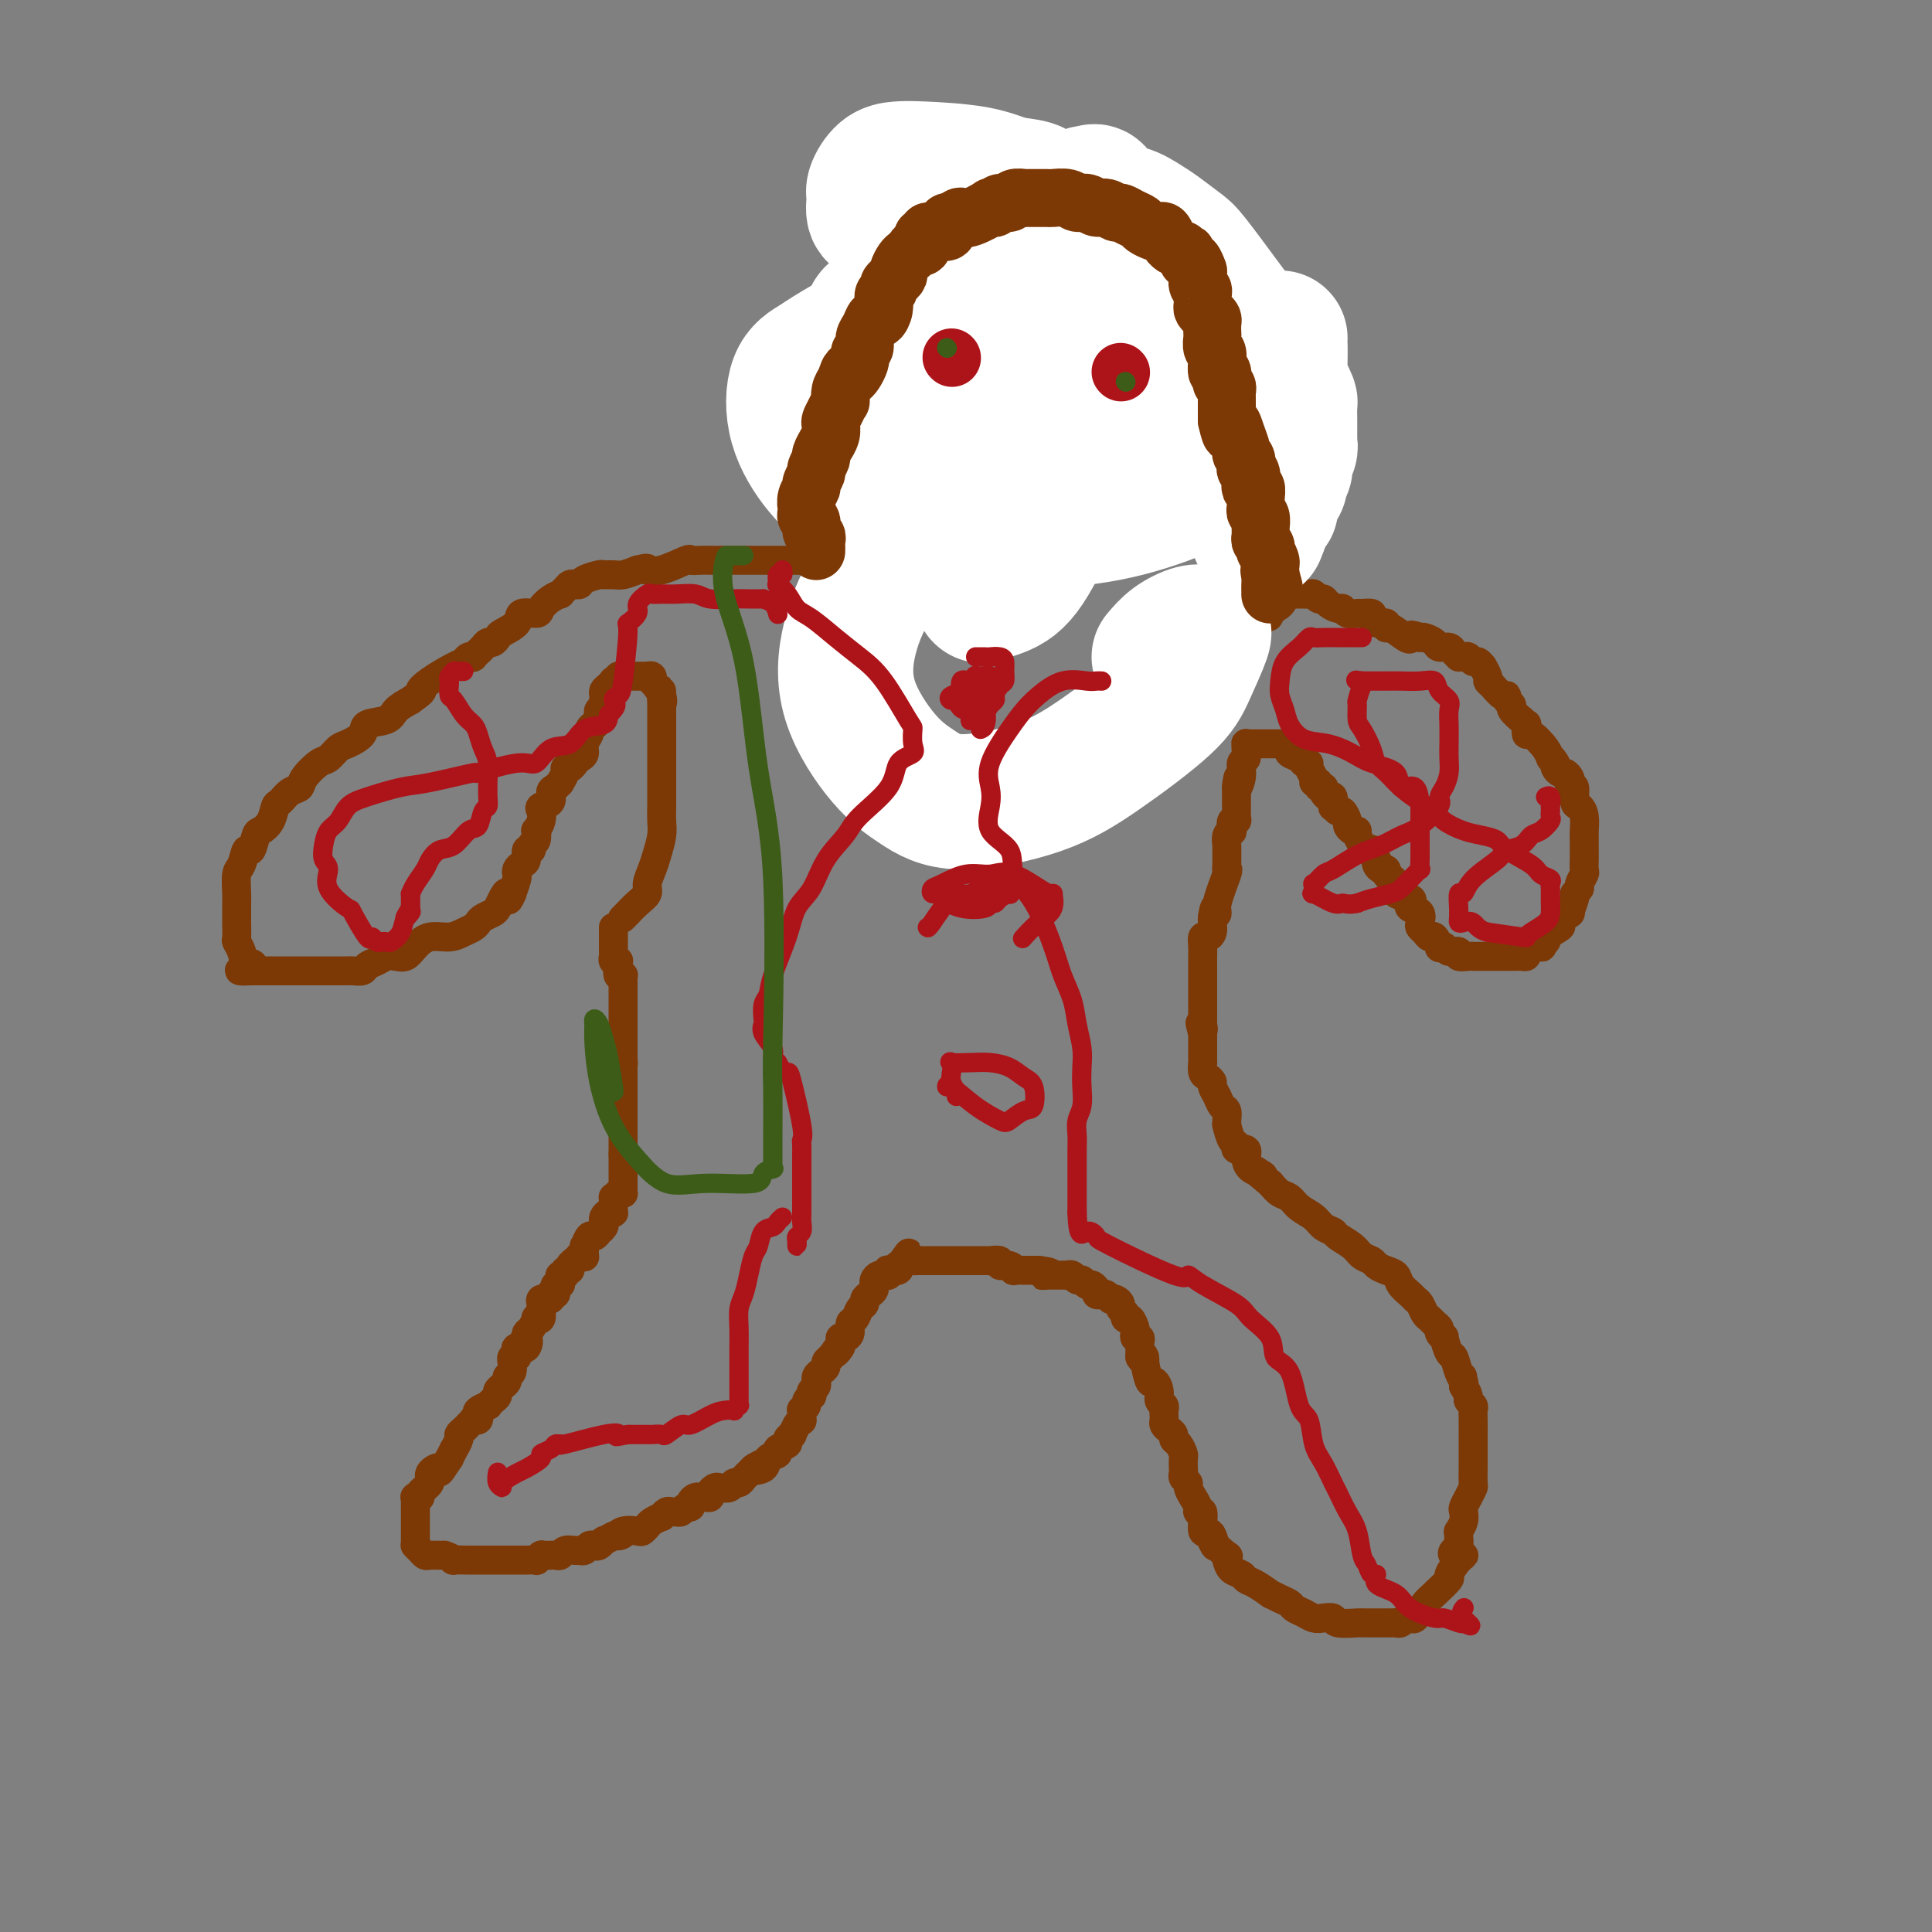 <svg viewBox='0 0 400 400' version='1.1' xmlns='http://www.w3.org/2000/svg' xmlns:xlink='http://www.w3.org/1999/xlink'><rect x="0" y="0" width="400" height="400" fill="#808080" stroke="none"/><g fill='none' stroke='#7C3805' stroke-width='6' stroke-linecap='round' stroke-linejoin='round'><path d='M127,192c0.000,0.453 0.000,0.905 0,1c-0.000,0.095 -0.000,-0.168 0,0c0.000,0.168 0.000,0.767 0,1c-0.000,0.233 -0.000,0.100 0,0c0.000,-0.100 0.000,-0.168 0,0c-0.000,0.168 -0.000,0.571 0,1c0.000,0.429 0.000,0.885 0,1c-0.000,0.115 -0.001,-0.109 0,0c0.001,0.109 0.004,0.551 0,1c-0.004,0.449 -0.015,0.904 0,1c0.015,0.096 0.057,-0.167 0,0c-0.057,0.167 -0.211,0.766 0,1c0.211,0.234 0.789,0.104 1,0c0.211,-0.104 0.057,-0.182 0,0c-0.057,0.182 -0.016,0.623 0,1c0.016,0.377 0.008,0.688 0,1'/><path d='M128,201c0.171,1.332 0.098,0.164 0,0c-0.098,-0.164 -0.223,0.678 0,1c0.223,0.322 0.792,0.124 1,0c0.208,-0.124 0.056,-0.173 0,0c-0.056,0.173 -0.015,0.567 0,1c0.015,0.433 0.004,0.905 0,1c-0.004,0.095 -0.001,-0.186 0,0c0.001,0.186 0.000,0.838 0,1c-0.000,0.162 -0.000,-0.167 0,0c0.000,0.167 0.000,0.829 0,1c-0.000,0.171 -0.000,-0.147 0,0c0.000,0.147 0.000,0.761 0,1c-0.000,0.239 -0.000,0.102 0,0c0.000,-0.102 0.000,-0.168 0,0c-0.000,0.168 -0.000,0.571 0,1c0.000,0.429 0.000,0.884 0,1c-0.000,0.116 -0.000,-0.109 0,0c0.000,0.109 0.000,0.550 0,1c-0.000,0.450 -0.000,0.908 0,1c0.000,0.092 0.000,-0.182 0,0c-0.000,0.182 -0.000,0.818 0,1c0.000,0.182 0.000,-0.092 0,0c-0.000,0.092 -0.000,0.551 0,1c0.000,0.449 0.000,0.890 0,1c-0.000,0.110 -0.000,-0.111 0,0c0.000,0.111 0.000,0.555 0,1c0.000,0.445 0.000,0.893 0,1c0.000,0.107 0.000,-0.126 0,0c0.000,0.126 0.000,0.611 0,1c0.000,0.389 0.000,0.683 0,1c0.000,0.317 0.000,0.659 0,1'/><path d='M129,219c0.155,2.741 0.041,0.595 0,0c-0.041,-0.595 -0.011,0.362 0,1c0.011,0.638 0.003,0.959 0,1c-0.003,0.041 -0.001,-0.196 0,0c0.001,0.196 0.000,0.827 0,1c-0.000,0.173 -0.000,-0.111 0,0c0.000,0.111 0.000,0.617 0,1c-0.000,0.383 -0.000,0.641 0,1c0.000,0.359 0.000,0.818 0,1c-0.000,0.182 -0.000,0.086 0,0c0.000,-0.086 0.000,-0.164 0,0c-0.000,0.164 -0.000,0.570 0,1c0.000,0.430 0.000,0.885 0,1c-0.000,0.115 -0.000,-0.110 0,0c0.000,0.110 0.000,0.554 0,1c-0.000,0.446 -0.000,0.893 0,1c0.000,0.107 0.000,-0.125 0,0c-0.000,0.125 -0.000,0.606 0,1c0.000,0.394 0.000,0.702 0,1c-0.000,0.298 -0.000,0.587 0,1c0.000,0.413 0.000,0.951 0,1c-0.000,0.049 -0.000,-0.390 0,0c0.000,0.390 0.000,1.611 0,2c0.000,0.389 0.000,-0.053 0,0c0.000,0.053 0.000,0.602 0,1c0.000,0.398 0.000,0.645 0,1c0.000,0.355 0.000,0.817 0,1c0.000,0.183 0.000,0.088 0,0c0.000,-0.088 0.000,-0.168 0,0c0.000,0.168 0.000,0.584 0,1'/><path d='M129,239c0.000,3.271 0.000,1.450 0,1c-0.000,-0.450 -0.000,0.471 0,1c0.000,0.529 0.000,0.668 0,1c-0.000,0.332 -0.000,0.859 0,1c0.000,0.141 0.000,-0.103 0,0c-0.000,0.103 -0.000,0.553 0,1c0.000,0.447 0.001,0.891 0,1c-0.001,0.109 -0.003,-0.115 0,0c0.003,0.115 0.011,0.571 0,1c-0.011,0.429 -0.041,0.831 0,1c0.041,0.169 0.155,0.106 0,0c-0.155,-0.106 -0.577,-0.254 -1,0c-0.423,0.254 -0.846,0.909 -1,1c-0.154,0.091 -0.041,-0.382 0,0c0.041,0.382 0.008,1.618 0,2c-0.008,0.382 0.008,-0.091 0,0c-0.008,0.091 -0.041,0.745 0,1c0.041,0.255 0.156,0.109 0,0c-0.156,-0.109 -0.582,-0.183 -1,0c-0.418,0.183 -0.829,0.622 -1,1c-0.171,0.378 -0.101,0.694 0,1c0.101,0.306 0.235,0.602 0,1c-0.235,0.398 -0.837,0.899 -1,1c-0.163,0.101 0.114,-0.199 0,0c-0.114,0.199 -0.619,0.898 -1,1c-0.381,0.102 -0.637,-0.393 -1,0c-0.363,0.393 -0.832,1.674 -1,2c-0.168,0.326 -0.035,-0.304 0,0c0.035,0.304 -0.029,1.544 0,2c0.029,0.456 0.151,0.130 0,0c-0.151,-0.130 -0.576,-0.065 -1,0'/><path d='M120,260c-1.327,1.630 -1.144,1.206 -1,1c0.144,-0.206 0.250,-0.195 0,0c-0.250,0.195 -0.855,0.573 -1,1c-0.145,0.427 0.171,0.902 0,1c-0.171,0.098 -0.829,-0.180 -1,0c-0.171,0.180 0.147,0.818 0,1c-0.147,0.182 -0.758,-0.092 -1,0c-0.242,0.092 -0.117,0.550 0,1c0.117,0.450 0.224,0.891 0,1c-0.224,0.109 -0.778,-0.115 -1,0c-0.222,0.115 -0.111,0.571 0,1c0.111,0.429 0.222,0.833 0,1c-0.222,0.167 -0.776,0.098 -1,0c-0.224,-0.098 -0.116,-0.223 0,0c0.116,0.223 0.241,0.795 0,1c-0.241,0.205 -0.850,0.043 -1,0c-0.150,-0.043 0.157,0.034 0,0c-0.157,-0.034 -0.778,-0.181 -1,0c-0.222,0.181 -0.045,0.688 0,1c0.045,0.312 -0.043,0.430 0,1c0.043,0.570 0.218,1.592 0,2c-0.218,0.408 -0.829,0.203 -1,0c-0.171,-0.203 0.099,-0.405 0,0c-0.099,0.405 -0.565,1.417 -1,2c-0.435,0.583 -0.839,0.738 -1,1c-0.161,0.262 -0.081,0.631 0,1'/><path d='M109,277c-1.734,2.505 -0.569,0.269 0,0c0.569,-0.269 0.541,1.429 0,2c-0.541,0.571 -1.595,0.014 -2,0c-0.405,-0.014 -0.161,0.516 0,1c0.161,0.484 0.240,0.921 0,1c-0.240,0.079 -0.800,-0.200 -1,0c-0.200,0.200 -0.039,0.880 0,1c0.039,0.120 -0.045,-0.319 0,0c0.045,0.319 0.218,1.395 0,2c-0.218,0.605 -0.828,0.740 -1,1c-0.172,0.260 0.095,0.647 0,1c-0.095,0.353 -0.552,0.673 -1,1c-0.448,0.327 -0.889,0.661 -1,1c-0.111,0.339 0.106,0.682 0,1c-0.106,0.318 -0.536,0.610 -1,1c-0.464,0.390 -0.960,0.879 -1,1c-0.040,0.121 0.378,-0.125 0,0c-0.378,0.125 -1.552,0.622 -2,1c-0.448,0.378 -0.172,0.636 0,1c0.172,0.364 0.239,0.833 0,1c-0.239,0.167 -0.785,0.034 -1,0c-0.215,-0.034 -0.100,0.033 0,0c0.100,-0.033 0.186,-0.165 0,0c-0.186,0.165 -0.642,0.626 -1,1c-0.358,0.374 -0.617,0.659 -1,1c-0.383,0.341 -0.890,0.738 -1,1c-0.110,0.262 0.177,0.390 0,1c-0.177,0.610 -0.817,1.703 -1,2c-0.183,0.297 0.091,-0.201 0,0c-0.091,0.201 -0.545,1.100 -1,2'/><path d='M93,302c-2.798,4.285 -1.792,2.497 -2,2c-0.208,-0.497 -1.629,0.298 -2,1c-0.371,0.702 0.307,1.312 0,2c-0.307,0.688 -1.599,1.455 -2,2c-0.401,0.545 0.089,0.868 0,1c-0.089,0.132 -0.756,0.073 -1,0c-0.244,-0.073 -0.065,-0.159 0,0c0.065,0.159 0.018,0.565 0,1c-0.018,0.435 -0.005,0.900 0,1c0.005,0.100 0.001,-0.167 0,0c-0.001,0.167 -0.000,0.766 0,1c0.000,0.234 0.000,0.104 0,0c-0.000,-0.104 -0.000,-0.182 0,0c0.000,0.182 0.000,0.623 0,1c-0.000,0.377 -0.000,0.689 0,1c0.000,0.311 -0.000,0.622 0,1c0.000,0.378 0.000,0.822 0,1c-0.000,0.178 -0.000,0.090 0,0c0.000,-0.090 0.000,-0.182 0,0c-0.000,0.182 -0.001,0.636 0,1c0.001,0.364 0.003,0.636 0,1c-0.003,0.364 -0.012,0.819 0,1c0.012,0.181 0.044,0.087 0,0c-0.044,-0.087 -0.163,-0.167 0,0c0.163,0.167 0.607,0.581 1,1c0.393,0.419 0.734,0.844 1,1c0.266,0.156 0.456,0.042 1,0c0.544,-0.042 1.441,-0.012 2,0c0.559,0.012 0.779,0.006 1,0'/><path d='M92,322c1.270,0.381 1.946,0.834 2,1c0.054,0.166 -0.514,0.044 0,0c0.514,-0.044 2.112,-0.012 3,0c0.888,0.012 1.068,0.003 1,0c-0.068,-0.003 -0.384,-0.001 0,0c0.384,0.001 1.466,0.000 2,0c0.534,-0.000 0.519,-0.000 1,0c0.481,0.000 1.458,0.000 2,0c0.542,-0.000 0.651,-0.000 1,0c0.349,0.000 0.940,0.001 2,0c1.060,-0.001 2.589,-0.004 3,0c0.411,0.004 -0.296,0.015 0,0c0.296,-0.015 1.595,-0.057 2,0c0.405,0.057 -0.085,0.211 0,0c0.085,-0.211 0.744,-0.789 1,-1c0.256,-0.211 0.110,-0.057 0,0c-0.110,0.057 -0.184,0.016 0,0c0.184,-0.016 0.626,-0.008 1,0c0.374,0.008 0.681,0.016 1,0c0.319,-0.016 0.649,-0.057 1,0c0.351,0.057 0.724,0.212 1,0c0.276,-0.212 0.455,-0.793 1,-1c0.545,-0.207 1.455,-0.042 2,0c0.545,0.042 0.723,-0.040 1,0c0.277,0.040 0.653,0.203 1,0c0.347,-0.203 0.666,-0.772 1,-1c0.334,-0.228 0.683,-0.116 1,0c0.317,0.116 0.600,0.237 1,0c0.400,-0.237 0.915,-0.833 1,-1c0.085,-0.167 -0.262,0.095 0,0c0.262,-0.095 1.131,-0.548 2,-1'/><path d='M127,318c2.996,-0.714 1.486,0.002 1,0c-0.486,-0.002 0.054,-0.721 1,-1c0.946,-0.279 2.300,-0.117 3,0c0.700,0.117 0.747,0.190 1,0c0.253,-0.190 0.712,-0.643 1,-1c0.288,-0.357 0.406,-0.617 1,-1c0.594,-0.383 1.666,-0.887 2,-1c0.334,-0.113 -0.068,0.166 0,0c0.068,-0.166 0.606,-0.777 1,-1c0.394,-0.223 0.645,-0.059 1,0c0.355,0.059 0.816,0.012 1,0c0.184,-0.012 0.092,0.012 0,0c-0.092,-0.012 -0.183,-0.058 0,0c0.183,0.058 0.640,0.222 1,0c0.360,-0.222 0.621,-0.830 1,-1c0.379,-0.170 0.875,0.098 1,0c0.125,-0.098 -0.120,-0.561 0,-1c0.120,-0.439 0.606,-0.852 1,-1c0.394,-0.148 0.697,-0.029 1,0c0.303,0.029 0.605,-0.031 1,0c0.395,0.031 0.883,0.153 1,0c0.117,-0.153 -0.137,-0.581 0,-1c0.137,-0.419 0.667,-0.829 1,-1c0.333,-0.171 0.470,-0.101 1,0c0.530,0.101 1.451,0.234 2,0c0.549,-0.234 0.724,-0.836 1,-1c0.276,-0.164 0.651,0.111 1,0c0.349,-0.111 0.671,-0.607 1,-1c0.329,-0.393 0.665,-0.684 1,-1c0.335,-0.316 0.667,-0.658 1,-1'/><path d='M156,304c4.372,-2.195 0.801,-0.682 0,0c-0.801,0.682 1.166,0.534 2,0c0.834,-0.534 0.534,-1.452 1,-2c0.466,-0.548 1.698,-0.726 2,-1c0.302,-0.274 -0.326,-0.646 0,-1c0.326,-0.354 1.608,-0.691 2,-1c0.392,-0.309 -0.105,-0.591 0,-1c0.105,-0.409 0.812,-0.946 1,-1c0.188,-0.054 -0.142,0.373 0,0c0.142,-0.373 0.756,-1.548 1,-2c0.244,-0.452 0.118,-0.181 0,0c-0.118,0.181 -0.229,0.274 0,0c0.229,-0.274 0.797,-0.914 1,-1c0.203,-0.086 0.039,0.381 0,0c-0.039,-0.381 0.046,-1.609 0,-2c-0.046,-0.391 -0.222,0.054 0,0c0.222,-0.054 0.843,-0.606 1,-1c0.157,-0.394 -0.150,-0.630 0,-1c0.150,-0.370 0.758,-0.874 1,-1c0.242,-0.126 0.118,0.125 0,0c-0.118,-0.125 -0.228,-0.625 0,-1c0.228,-0.375 0.796,-0.625 1,-1c0.204,-0.375 0.045,-0.874 0,-1c-0.045,-0.126 0.026,0.121 0,0c-0.026,-0.121 -0.148,-0.610 0,-1c0.148,-0.390 0.565,-0.682 1,-1c0.435,-0.318 0.886,-0.663 1,-1c0.114,-0.337 -0.110,-0.668 0,-1c0.110,-0.332 0.555,-0.666 1,-1'/><path d='M172,281c2.641,-3.736 1.244,-1.575 1,-1c-0.244,0.575 0.666,-0.434 1,-1c0.334,-0.566 0.092,-0.687 0,-1c-0.092,-0.313 -0.035,-0.818 0,-1c0.035,-0.182 0.047,-0.042 0,0c-0.047,0.042 -0.153,-0.015 0,0c0.153,0.015 0.566,0.102 1,0c0.434,-0.102 0.891,-0.395 1,-1c0.109,-0.605 -0.129,-1.524 0,-2c0.129,-0.476 0.626,-0.509 1,-1c0.374,-0.491 0.626,-1.441 1,-2c0.374,-0.559 0.871,-0.728 1,-1c0.129,-0.272 -0.109,-0.646 0,-1c0.109,-0.354 0.564,-0.686 1,-1c0.436,-0.314 0.852,-0.610 1,-1c0.148,-0.390 0.029,-0.875 0,-1c-0.029,-0.125 0.031,0.110 0,0c-0.031,-0.110 -0.153,-0.566 0,-1c0.153,-0.434 0.580,-0.847 1,-1c0.420,-0.153 0.831,-0.045 1,0c0.169,0.045 0.096,0.026 0,0c-0.096,-0.026 -0.214,-0.058 0,0c0.214,0.058 0.762,0.208 1,0c0.238,-0.208 0.168,-0.773 0,-1c-0.168,-0.227 -0.434,-0.117 0,0c0.434,0.117 1.566,0.241 2,0c0.434,-0.241 0.168,-0.848 0,-1c-0.168,-0.152 -0.237,0.151 0,0c0.237,-0.151 0.782,-0.758 1,-1c0.218,-0.242 0.109,-0.121 0,0'/><path d='M187,261c2.273,-3.094 0.454,-0.829 0,0c-0.454,0.829 0.457,0.222 1,0c0.543,-0.222 0.719,-0.060 1,0c0.281,0.060 0.667,0.016 1,0c0.333,-0.016 0.614,-0.004 1,0c0.386,0.004 0.877,0.001 1,0c0.123,-0.001 -0.121,-0.000 0,0c0.121,0.000 0.606,0.000 1,0c0.394,-0.000 0.697,-0.000 1,0c0.303,0.000 0.606,0.000 1,0c0.394,-0.000 0.878,-0.000 1,0c0.122,0.000 -0.117,-0.000 0,0c0.117,0.000 0.591,0.000 1,0c0.409,-0.000 0.753,-0.000 1,0c0.247,0.000 0.398,0.000 1,0c0.602,-0.000 1.654,-0.000 2,0c0.346,0.000 -0.015,0.000 0,0c0.015,-0.000 0.404,-0.001 1,0c0.596,0.001 1.398,0.004 2,0c0.602,-0.004 1.005,-0.016 1,0c-0.005,0.016 -0.417,0.061 0,0c0.417,-0.061 1.665,-0.226 2,0c0.335,0.226 -0.242,0.845 0,1c0.242,0.155 1.303,-0.155 2,0c0.697,0.155 1.031,0.774 1,1c-0.031,0.226 -0.425,0.061 0,0c0.425,-0.061 1.671,-0.016 2,0c0.329,0.016 -0.257,0.004 0,0c0.257,-0.004 1.359,-0.001 2,0c0.641,0.001 0.820,0.001 1,0'/><path d='M215,263c4.506,0.536 1.771,0.876 1,1c-0.771,0.124 0.423,0.032 1,0c0.577,-0.032 0.536,-0.005 1,0c0.464,0.005 1.434,-0.014 2,0c0.566,0.014 0.729,0.060 1,0c0.271,-0.060 0.650,-0.227 1,0c0.350,0.227 0.672,0.848 1,1c0.328,0.152 0.661,-0.166 1,0c0.339,0.166 0.682,0.815 1,1c0.318,0.185 0.610,-0.095 1,0c0.390,0.095 0.879,0.565 1,1c0.121,0.435 -0.126,0.835 0,1c0.126,0.165 0.625,0.096 1,0c0.375,-0.096 0.626,-0.219 1,0c0.374,0.219 0.870,0.780 1,1c0.130,0.220 -0.105,0.100 0,0c0.105,-0.100 0.549,-0.180 1,0c0.451,0.180 0.908,0.621 1,1c0.092,0.379 -0.182,0.697 0,1c0.182,0.303 0.820,0.592 1,1c0.180,0.408 -0.096,0.936 0,1c0.096,0.064 0.565,-0.338 1,0c0.435,0.338 0.834,1.414 1,2c0.166,0.586 0.097,0.682 0,1c-0.097,0.318 -0.222,0.859 0,1c0.222,0.141 0.792,-0.117 1,0c0.208,0.117 0.056,0.609 0,1c-0.056,0.391 -0.015,0.682 0,1c0.015,0.318 0.004,0.662 0,1c-0.004,0.338 -0.002,0.669 0,1'/><path d='M236,281c1.168,1.863 1.087,0.519 1,0c-0.087,-0.519 -0.182,-0.213 0,1c0.182,1.213 0.641,3.333 1,4c0.359,0.667 0.618,-0.120 1,0c0.382,0.120 0.887,1.145 1,2c0.113,0.855 -0.166,1.538 0,2c0.166,0.462 0.776,0.701 1,1c0.224,0.299 0.063,0.657 0,1c-0.063,0.343 -0.027,0.669 0,1c0.027,0.331 0.045,0.666 0,1c-0.045,0.334 -0.153,0.666 0,1c0.153,0.334 0.567,0.671 1,1c0.433,0.329 0.887,0.650 1,1c0.113,0.350 -0.113,0.727 0,1c0.113,0.273 0.567,0.440 1,1c0.433,0.560 0.847,1.512 1,2c0.153,0.488 0.045,0.512 0,1c-0.045,0.488 -0.027,1.439 0,2c0.027,0.561 0.062,0.730 0,1c-0.062,0.270 -0.223,0.639 0,1c0.223,0.361 0.829,0.714 1,1c0.171,0.286 -0.094,0.505 0,1c0.094,0.495 0.547,1.265 1,2c0.453,0.735 0.906,1.435 1,2c0.094,0.565 -0.172,0.996 0,1c0.172,0.004 0.781,-0.419 1,0c0.219,0.419 0.048,1.679 0,2c-0.048,0.321 0.025,-0.298 0,0c-0.025,0.298 -0.150,1.514 0,2c0.150,0.486 0.575,0.243 1,0'/><path d='M250,317c2.441,5.784 1.543,2.245 1,1c-0.543,-1.245 -0.732,-0.197 0,1c0.732,1.197 2.385,2.544 3,3c0.615,0.456 0.192,0.020 0,0c-0.192,-0.020 -0.152,0.374 0,1c0.152,0.626 0.417,1.482 1,2c0.583,0.518 1.486,0.698 2,1c0.514,0.302 0.641,0.725 1,1c0.359,0.275 0.951,0.402 2,1c1.049,0.598 2.556,1.666 3,2c0.444,0.334 -0.177,-0.065 0,0c0.177,0.065 1.150,0.596 2,1c0.850,0.404 1.578,0.683 2,1c0.422,0.317 0.537,0.672 1,1c0.463,0.328 1.273,0.627 2,1c0.727,0.373 1.373,0.818 2,1c0.627,0.182 1.237,0.101 2,0c0.763,-0.101 1.680,-0.223 2,0c0.320,0.223 0.043,0.792 1,1c0.957,0.208 3.148,0.056 4,0c0.852,-0.056 0.365,-0.015 1,0c0.635,0.015 2.394,0.004 3,0c0.606,-0.004 0.060,-0.000 0,0c-0.060,0.000 0.365,-0.004 1,0c0.635,0.004 1.480,0.015 2,0c0.520,-0.015 0.717,-0.055 1,0c0.283,0.055 0.653,0.205 1,0c0.347,-0.205 0.670,-0.766 1,-1c0.330,-0.234 0.666,-0.140 1,0c0.334,0.140 0.667,0.326 1,0c0.333,-0.326 0.667,-1.163 1,-2'/><path d='M294,333c1.084,-0.617 0.794,-0.659 1,-1c0.206,-0.341 0.908,-0.981 2,-2c1.092,-1.019 2.572,-2.416 3,-3c0.428,-0.584 -0.198,-0.356 0,-1c0.198,-0.644 1.220,-2.161 2,-3c0.780,-0.839 1.319,-1.002 1,-1c-0.319,0.002 -1.497,0.168 -2,0c-0.503,-0.168 -0.332,-0.670 0,-1c0.332,-0.330 0.825,-0.486 1,-1c0.175,-0.514 0.033,-1.384 0,-2c-0.033,-0.616 0.043,-0.976 0,-1c-0.043,-0.024 -0.205,0.289 0,0c0.205,-0.289 0.777,-1.181 1,-2c0.223,-0.819 0.098,-1.565 0,-2c-0.098,-0.435 -0.170,-0.558 0,-1c0.170,-0.442 0.581,-1.202 1,-2c0.419,-0.798 0.844,-1.632 1,-2c0.156,-0.368 0.042,-0.270 0,-1c-0.042,-0.730 -0.011,-2.289 0,-3c0.011,-0.711 0.003,-0.574 0,-1c-0.003,-0.426 -0.001,-1.416 0,-2c0.001,-0.584 -0.000,-0.762 0,-1c0.000,-0.238 0.001,-0.536 0,-1c-0.001,-0.464 -0.004,-1.094 0,-2c0.004,-0.906 0.016,-2.087 0,-3c-0.016,-0.913 -0.060,-1.557 0,-2c0.060,-0.443 0.222,-0.686 0,-1c-0.222,-0.314 -0.829,-0.700 -1,-1c-0.171,-0.300 0.094,-0.514 0,-1c-0.094,-0.486 -0.547,-1.243 -1,-2'/><path d='M303,287c-0.322,-3.340 -0.127,-1.691 0,-1c0.127,0.691 0.188,0.422 0,0c-0.188,-0.422 -0.624,-0.998 -1,-2c-0.376,-1.002 -0.693,-2.429 -1,-3c-0.307,-0.571 -0.603,-0.285 -1,-1c-0.397,-0.715 -0.894,-2.429 -1,-3c-0.106,-0.571 0.179,0.001 0,0c-0.179,-0.001 -0.821,-0.577 -1,-1c-0.179,-0.423 0.107,-0.694 0,-1c-0.107,-0.306 -0.606,-0.645 -1,-1c-0.394,-0.355 -0.682,-0.724 -1,-1c-0.318,-0.276 -0.667,-0.458 -1,-1c-0.333,-0.542 -0.652,-1.444 -1,-2c-0.348,-0.556 -0.726,-0.765 -1,-1c-0.274,-0.235 -0.445,-0.497 -1,-1c-0.555,-0.503 -1.496,-1.248 -2,-2c-0.504,-0.752 -0.572,-1.510 -1,-2c-0.428,-0.490 -1.215,-0.711 -2,-1c-0.785,-0.289 -1.566,-0.644 -2,-1c-0.434,-0.356 -0.521,-0.711 -1,-1c-0.479,-0.289 -1.350,-0.510 -2,-1c-0.650,-0.490 -1.079,-1.248 -2,-2c-0.921,-0.752 -2.333,-1.500 -3,-2c-0.667,-0.500 -0.587,-0.754 -1,-1c-0.413,-0.246 -1.318,-0.485 -2,-1c-0.682,-0.515 -1.141,-1.307 -2,-2c-0.859,-0.693 -2.117,-1.289 -3,-2c-0.883,-0.711 -1.392,-1.538 -2,-2c-0.608,-0.462 -1.317,-0.561 -2,-1c-0.683,-0.439 -1.342,-1.220 -2,-2'/><path d='M263,245c-5.122,-4.176 -2.925,-2.615 -2,-2c0.925,0.615 0.580,0.285 0,0c-0.580,-0.285 -1.394,-0.525 -2,-1c-0.606,-0.475 -1.002,-1.186 -1,-2c0.002,-0.814 0.403,-1.732 0,-2c-0.403,-0.268 -1.611,0.115 -2,0c-0.389,-0.115 0.039,-0.726 0,-1c-0.039,-0.274 -0.546,-0.210 -1,-1c-0.454,-0.790 -0.857,-2.435 -1,-3c-0.143,-0.565 -0.027,-0.052 0,0c0.027,0.052 -0.035,-0.357 0,-1c0.035,-0.643 0.168,-1.520 0,-2c-0.168,-0.480 -0.636,-0.563 -1,-1c-0.364,-0.437 -0.623,-1.229 -1,-2c-0.377,-0.771 -0.872,-1.521 -1,-2c-0.128,-0.479 0.109,-0.688 0,-1c-0.109,-0.312 -0.565,-0.729 -1,-1c-0.435,-0.271 -0.849,-0.398 -1,-1c-0.151,-0.602 -0.041,-1.681 0,-2c0.041,-0.319 0.011,0.122 0,0c-0.011,-0.122 -0.003,-0.806 0,-1c0.003,-0.194 0.001,0.103 0,0c-0.001,-0.103 -0.000,-0.605 0,-1c0.000,-0.395 0.000,-0.683 0,-1c-0.000,-0.317 -0.000,-0.662 0,-1c0.000,-0.338 0.000,-0.668 0,-1c-0.000,-0.332 -0.000,-0.666 0,-1'/><path d='M249,214c-1.083,-3.894 -0.290,-1.630 0,-1c0.290,0.630 0.078,-0.374 0,-1c-0.078,-0.626 -0.021,-0.874 0,-1c0.021,-0.126 0.006,-0.131 0,0c-0.006,0.131 -0.001,0.397 0,0c0.001,-0.397 0.000,-1.459 0,-2c-0.000,-0.541 -0.000,-0.562 0,-1c0.000,-0.438 0.000,-1.293 0,-2c-0.000,-0.707 -0.000,-1.265 0,-2c0.000,-0.735 0.000,-1.646 0,-2c-0.000,-0.354 0.000,-0.150 0,0c-0.000,0.150 -0.000,0.247 0,0c0.000,-0.247 0.000,-0.836 0,-1c-0.000,-0.164 -0.000,0.097 0,0c0.000,-0.097 0.000,-0.553 0,-1c-0.000,-0.447 -0.001,-0.884 0,-1c0.001,-0.116 0.003,0.089 0,0c-0.003,-0.089 -0.011,-0.471 0,-1c0.011,-0.529 0.041,-1.206 0,-2c-0.041,-0.794 -0.155,-1.704 0,-2c0.155,-0.296 0.578,0.024 1,0c0.422,-0.024 0.845,-0.391 1,-1c0.155,-0.609 0.044,-1.460 0,-2c-0.044,-0.540 -0.022,-0.770 0,-1'/><path d='M251,190c0.568,-3.911 0.989,-1.690 1,-1c0.011,0.690 -0.390,-0.152 0,-2c0.390,-1.848 1.569,-4.704 2,-6c0.431,-1.296 0.115,-1.033 0,-1c-0.115,0.033 -0.027,-0.163 0,-1c0.027,-0.837 -0.007,-2.313 0,-3c0.007,-0.687 0.053,-0.584 0,-1c-0.053,-0.416 -0.207,-1.350 0,-2c0.207,-0.650 0.773,-1.014 1,-1c0.227,0.014 0.113,0.407 0,0c-0.113,-0.407 -0.227,-1.615 0,-2c0.227,-0.385 0.793,0.054 1,0c0.207,-0.054 0.056,-0.602 0,-1c-0.056,-0.398 -0.015,-0.646 0,-1c0.015,-0.354 0.004,-0.815 0,-1c-0.004,-0.185 -0.001,-0.094 0,0c0.001,0.094 0.000,0.190 0,0c-0.000,-0.190 -0.000,-0.667 0,-1c0.000,-0.333 0.000,-0.524 0,-1c-0.000,-0.476 -0.000,-1.238 0,-2'/><path d='M256,163c0.708,-4.102 -0.020,-0.858 0,0c0.020,0.858 0.790,-0.670 1,-2c0.210,-1.330 -0.140,-2.461 0,-3c0.140,-0.539 0.769,-0.485 1,-1c0.231,-0.515 0.062,-1.600 0,-2c-0.062,-0.400 -0.018,-0.114 0,0c0.018,0.114 0.009,0.057 0,0'/><path d='M258,157c-0.000,-0.301 -0.001,-0.603 0,-1c0.001,-0.397 0.003,-0.891 0,-1c-0.003,-0.109 -0.012,0.167 0,0c0.012,-0.167 0.045,-0.777 0,-1c-0.045,-0.223 -0.167,-0.060 0,0c0.167,0.060 0.623,0.016 1,0c0.377,-0.016 0.674,-0.004 1,0c0.326,0.004 0.680,0.001 1,0c0.320,-0.001 0.607,-0.000 1,0c0.393,0.000 0.893,0.000 1,0c0.107,-0.000 -0.179,-0.000 0,0c0.179,0.000 0.822,0.000 1,0c0.178,-0.000 -0.110,-0.001 0,0c0.110,0.001 0.618,0.003 1,0c0.382,-0.003 0.636,-0.012 1,0c0.364,0.012 0.836,0.044 1,0c0.164,-0.044 0.018,-0.166 0,0c-0.018,0.166 0.090,0.618 0,1c-0.090,0.382 -0.379,0.693 0,1c0.379,0.307 1.426,0.611 2,1c0.574,0.389 0.675,0.864 1,1c0.325,0.136 0.874,-0.069 1,0c0.126,0.069 -0.173,0.410 0,1c0.173,0.590 0.816,1.428 1,2c0.184,0.572 -0.090,0.878 0,1c0.090,0.122 0.545,0.061 1,0'/><path d='M273,162c0.867,1.465 0.035,1.127 0,1c-0.035,-0.127 0.725,-0.044 1,0c0.275,0.044 0.063,0.048 0,0c-0.063,-0.048 0.022,-0.149 0,0c-0.022,0.149 -0.150,0.546 0,1c0.150,0.454 0.579,0.963 1,1c0.421,0.037 0.833,-0.398 1,0c0.167,0.398 0.087,1.630 0,2c-0.087,0.370 -0.182,-0.123 0,0c0.182,0.123 0.640,0.860 1,1c0.360,0.140 0.622,-0.317 1,0c0.378,0.317 0.871,1.407 1,2c0.129,0.593 -0.105,0.689 0,1c0.105,0.311 0.548,0.839 1,1c0.452,0.161 0.914,-0.043 1,0c0.086,0.043 -0.202,0.335 0,1c0.202,0.665 0.895,1.703 1,2c0.105,0.297 -0.378,-0.145 0,0c0.378,0.145 1.617,0.879 2,1c0.383,0.121 -0.091,-0.370 0,0c0.091,0.370 0.746,1.601 1,2c0.254,0.399 0.107,-0.034 0,0c-0.107,0.034 -0.173,0.535 0,1c0.173,0.465 0.585,0.894 1,1c0.415,0.106 0.833,-0.113 1,0c0.167,0.113 0.084,0.556 0,1'/><path d='M287,181c2.319,3.134 1.115,1.470 1,1c-0.115,-0.470 0.857,0.256 1,1c0.143,0.744 -0.543,1.508 0,2c0.543,0.492 2.314,0.713 3,1c0.686,0.287 0.288,0.640 0,1c-0.288,0.360 -0.467,0.726 0,1c0.467,0.274 1.578,0.456 2,1c0.422,0.544 0.154,1.450 0,2c-0.154,0.550 -0.195,0.743 0,1c0.195,0.257 0.626,0.577 1,1c0.374,0.423 0.692,0.949 1,1c0.308,0.051 0.606,-0.375 1,0c0.394,0.375 0.884,1.549 1,2c0.116,0.451 -0.143,0.177 0,0c0.143,-0.177 0.686,-0.258 1,0c0.314,0.258 0.398,0.854 1,1c0.602,0.146 1.722,-0.157 2,0c0.278,0.157 -0.286,0.774 0,1c0.286,0.226 1.423,0.061 2,0c0.577,-0.061 0.593,-0.016 1,0c0.407,0.016 1.203,0.004 2,0c0.797,-0.004 1.593,-0.001 2,0c0.407,0.001 0.423,0.000 1,0c0.577,-0.000 1.714,0.001 2,0c0.286,-0.001 -0.279,-0.003 0,0c0.279,0.003 1.401,0.012 2,0c0.599,-0.012 0.676,-0.044 1,0c0.324,0.044 0.895,0.166 1,0c0.105,-0.166 -0.256,-0.619 0,-1c0.256,-0.381 1.128,-0.691 2,-1'/><path d='M318,196c2.959,0.053 0.356,0.184 0,0c-0.356,-0.184 1.534,-0.685 2,-1c0.466,-0.315 -0.493,-0.446 0,-1c0.493,-0.554 2.437,-1.532 3,-2c0.563,-0.468 -0.257,-0.426 0,-1c0.257,-0.574 1.589,-1.765 2,-2c0.411,-0.235 -0.101,0.485 0,0c0.101,-0.485 0.816,-2.175 1,-3c0.184,-0.825 -0.161,-0.783 0,-1c0.161,-0.217 0.828,-0.692 1,-1c0.172,-0.308 -0.150,-0.450 0,-1c0.150,-0.550 0.772,-1.510 1,-2c0.228,-0.490 0.061,-0.511 0,-1c-0.061,-0.489 -0.016,-1.445 0,-2c0.016,-0.555 0.004,-0.710 0,-1c-0.004,-0.290 -0.000,-0.714 0,-1c0.000,-0.286 -0.003,-0.434 0,-1c0.003,-0.566 0.011,-1.550 0,-2c-0.011,-0.450 -0.040,-0.367 0,-1c0.040,-0.633 0.151,-1.983 0,-3c-0.151,-1.017 -0.562,-1.701 -1,-2c-0.438,-0.299 -0.901,-0.212 -1,-1c-0.099,-0.788 0.167,-2.450 0,-3c-0.167,-0.550 -0.765,0.011 -1,0c-0.235,-0.011 -0.105,-0.594 0,-1c0.105,-0.406 0.186,-0.634 0,-1c-0.186,-0.366 -0.637,-0.871 -1,-1c-0.363,-0.129 -0.636,0.119 -1,0c-0.364,-0.119 -0.818,-0.605 -1,-1c-0.182,-0.395 -0.091,-0.697 0,-1'/><path d='M322,158c-1.139,-1.858 -0.985,-1.003 -1,-1c-0.015,0.003 -0.199,-0.845 -1,-2c-0.801,-1.155 -2.219,-2.615 -3,-3c-0.781,-0.385 -0.925,0.305 -1,0c-0.075,-0.305 -0.080,-1.605 0,-2c0.080,-0.395 0.247,0.115 0,0c-0.247,-0.115 -0.907,-0.857 -1,-1c-0.093,-0.143 0.382,0.311 0,0c-0.382,-0.311 -1.621,-1.388 -2,-2c-0.379,-0.612 0.102,-0.759 0,-1c-0.102,-0.241 -0.788,-0.576 -1,-1c-0.212,-0.424 0.049,-0.938 0,-1c-0.049,-0.062 -0.410,0.330 -1,0c-0.590,-0.330 -1.411,-1.380 -2,-2c-0.589,-0.620 -0.945,-0.811 -1,-1c-0.055,-0.189 0.193,-0.375 0,-1c-0.193,-0.625 -0.825,-1.688 -1,-2c-0.175,-0.312 0.108,0.127 0,0c-0.108,-0.127 -0.607,-0.819 -1,-1c-0.393,-0.181 -0.679,0.148 -1,0c-0.321,-0.148 -0.678,-0.774 -1,-1c-0.322,-0.226 -0.610,-0.050 -1,0c-0.390,0.050 -0.882,-0.024 -1,0c-0.118,0.024 0.138,0.147 0,0c-0.138,-0.147 -0.671,-0.565 -1,-1c-0.329,-0.435 -0.456,-0.887 -1,-1c-0.544,-0.113 -1.507,0.114 -2,0c-0.493,-0.114 -0.517,-0.569 -1,-1c-0.483,-0.431 -1.424,-0.837 -2,-1c-0.576,-0.163 -0.788,-0.081 -1,0'/><path d='M294,132c-2.447,-0.962 -2.066,-0.367 -2,0c0.066,0.367 -0.185,0.505 -1,0c-0.815,-0.505 -2.194,-1.655 -3,-2c-0.806,-0.345 -1.037,0.114 -1,0c0.037,-0.114 0.343,-0.801 0,-1c-0.343,-0.199 -1.334,0.090 -2,0c-0.666,-0.090 -1.008,-0.559 -1,-1c0.008,-0.441 0.367,-0.854 0,-1c-0.367,-0.146 -1.459,-0.024 -2,0c-0.541,0.024 -0.530,-0.049 -1,0c-0.470,0.049 -1.421,0.219 -2,0c-0.579,-0.219 -0.785,-0.828 -1,-1c-0.215,-0.172 -0.439,0.094 -1,0c-0.561,-0.094 -1.459,-0.547 -2,-1c-0.541,-0.453 -0.723,-0.906 -1,-1c-0.277,-0.094 -0.647,0.171 -1,0c-0.353,-0.171 -0.687,-0.778 -1,-1c-0.313,-0.222 -0.603,-0.060 -1,0c-0.397,0.060 -0.900,0.016 -1,0c-0.100,-0.016 0.204,-0.004 -1,0c-1.204,0.004 -3.915,0.001 -5,0c-1.085,-0.001 -0.542,-0.001 0,0'/><path d='M129,190c-0.125,0.126 -0.250,0.252 0,0c0.250,-0.252 0.875,-0.882 1,-1c0.125,-0.118 -0.251,0.274 0,0c0.251,-0.274 1.128,-1.216 2,-2c0.872,-0.784 1.740,-1.410 2,-2c0.260,-0.590 -0.088,-1.144 0,-2c0.088,-0.856 0.612,-2.013 1,-3c0.388,-0.987 0.640,-1.805 1,-3c0.360,-1.195 0.829,-2.768 1,-4c0.171,-1.232 0.046,-2.122 0,-3c-0.046,-0.878 -0.012,-1.744 0,-3c0.012,-1.256 0.003,-2.902 0,-4c-0.003,-1.098 -0.001,-1.647 0,-2c0.001,-0.353 0.000,-0.510 0,-1c-0.000,-0.490 -0.000,-1.314 0,-2c0.000,-0.686 0.000,-1.235 0,-2c-0.000,-0.765 -0.000,-1.746 0,-2c0.000,-0.254 0.000,0.220 0,0c-0.000,-0.220 -0.000,-1.134 0,-2c0.000,-0.866 0.000,-1.685 0,-2c-0.000,-0.315 -0.000,-0.127 0,0c0.000,0.127 0.000,0.193 0,0c-0.000,-0.193 -0.000,-0.646 0,-1c0.000,-0.354 0.000,-0.610 0,-1c-0.000,-0.390 -0.000,-0.913 0,-1c0.000,-0.087 0.000,0.261 0,0c-0.000,-0.261 -0.000,-1.130 0,-2'/><path d='M137,145c-0.033,-4.319 -0.114,-1.118 0,0c0.114,1.118 0.424,0.152 0,-1c-0.424,-1.152 -1.581,-2.491 -2,-3c-0.419,-0.509 -0.099,-0.189 0,0c0.099,0.189 -0.024,0.247 0,0c0.024,-0.247 0.194,-0.798 0,-1c-0.194,-0.202 -0.754,-0.054 -1,0c-0.246,0.054 -0.179,0.014 0,0c0.179,-0.014 0.469,-0.004 0,0c-0.469,0.004 -1.699,0.001 -2,0c-0.301,-0.001 0.327,0.000 0,0c-0.327,-0.000 -1.608,-0.001 -2,0c-0.392,0.001 0.106,0.004 0,0c-0.106,-0.004 -0.817,-0.015 -1,0c-0.183,0.015 0.162,0.056 0,0c-0.162,-0.056 -0.831,-0.208 -1,0c-0.169,0.208 0.161,0.777 0,1c-0.161,0.223 -0.814,0.101 -1,0c-0.186,-0.101 0.094,-0.180 0,0c-0.094,0.180 -0.561,0.621 -1,1c-0.439,0.379 -0.849,0.698 -1,1c-0.151,0.302 -0.044,0.587 0,1c0.044,0.413 0.026,0.953 0,1c-0.026,0.047 -0.058,-0.400 0,0c0.058,0.400 0.208,1.646 0,2c-0.208,0.354 -0.774,-0.185 -1,0c-0.226,0.185 -0.113,1.092 0,2'/><path d='M124,149c-0.935,1.568 -0.771,0.987 -1,1c-0.229,0.013 -0.849,0.619 -1,1c-0.151,0.381 0.167,0.536 0,1c-0.167,0.464 -0.818,1.239 -1,2c-0.182,0.761 0.105,1.510 0,2c-0.105,0.490 -0.601,0.721 -1,1c-0.399,0.279 -0.699,0.604 -1,1c-0.301,0.396 -0.602,0.862 -1,1c-0.398,0.138 -0.894,-0.051 -1,0c-0.106,0.051 0.178,0.341 0,1c-0.178,0.659 -0.816,1.686 -1,2c-0.184,0.314 0.087,-0.084 0,0c-0.087,0.084 -0.531,0.652 -1,1c-0.469,0.348 -0.962,0.477 -1,1c-0.038,0.523 0.378,1.441 0,2c-0.378,0.559 -1.552,0.761 -2,1c-0.448,0.239 -0.172,0.516 0,1c0.172,0.484 0.238,1.176 0,2c-0.238,0.824 -0.781,1.780 -1,2c-0.219,0.220 -0.115,-0.297 0,0c0.115,0.297 0.242,1.407 0,2c-0.242,0.593 -0.852,0.670 -1,1c-0.148,0.330 0.167,0.914 0,1c-0.167,0.086 -0.815,-0.328 -1,0c-0.185,0.328 0.095,1.396 0,2c-0.095,0.604 -0.564,0.745 -1,1c-0.436,0.255 -0.838,0.625 -1,1c-0.162,0.375 -0.082,0.755 0,1c0.082,0.245 0.166,0.356 0,1c-0.166,0.644 -0.583,1.822 -1,3'/><path d='M106,185c-1.108,2.753 -0.878,0.636 -1,0c-0.122,-0.636 -0.596,0.211 -1,1c-0.404,0.789 -0.737,1.521 -1,2c-0.263,0.479 -0.454,0.705 -1,1c-0.546,0.295 -1.447,0.657 -2,1c-0.553,0.343 -0.760,0.665 -1,1c-0.240,0.335 -0.515,0.684 -1,1c-0.485,0.316 -1.179,0.600 -2,1c-0.821,0.400 -1.767,0.916 -3,1c-1.233,0.084 -2.753,-0.266 -4,0c-1.247,0.266 -2.221,1.146 -3,2c-0.779,0.854 -1.365,1.682 -2,2c-0.635,0.318 -1.321,0.128 -2,0c-0.679,-0.128 -1.352,-0.192 -2,0c-0.648,0.192 -1.272,0.640 -2,1c-0.728,0.360 -1.560,0.632 -2,1c-0.440,0.368 -0.489,0.831 -1,1c-0.511,0.169 -1.484,0.045 -2,0c-0.516,-0.045 -0.574,-0.012 -1,0c-0.426,0.012 -1.220,0.003 -2,0c-0.780,-0.003 -1.546,-0.001 -2,0c-0.454,0.001 -0.597,0.000 -1,0c-0.403,-0.000 -1.066,-0.000 -2,0c-0.934,0.000 -2.139,0.000 -3,0c-0.861,-0.000 -1.378,-0.000 -2,0c-0.622,0.000 -1.349,0.000 -2,0c-0.651,-0.000 -1.226,-0.000 -2,0c-0.774,0.000 -1.747,0.000 -2,0c-0.253,-0.000 0.213,-0.000 0,0c-0.213,0.000 -1.107,0.000 -2,0'/><path d='M52,201c-4.902,0.274 -1.156,-0.540 0,-1c1.156,-0.460 -0.279,-0.565 -1,-1c-0.721,-0.435 -0.729,-1.200 -1,-2c-0.271,-0.800 -0.805,-1.636 -1,-2c-0.195,-0.364 -0.052,-0.255 0,-1c0.052,-0.745 0.013,-2.343 0,-3c-0.013,-0.657 -0.001,-0.373 0,-1c0.001,-0.627 -0.011,-2.166 0,-3c0.011,-0.834 0.044,-0.963 0,-2c-0.044,-1.037 -0.166,-2.982 0,-4c0.166,-1.018 0.621,-1.109 1,-2c0.379,-0.891 0.683,-2.583 1,-3c0.317,-0.417 0.648,0.442 1,0c0.352,-0.442 0.723,-2.183 1,-3c0.277,-0.817 0.458,-0.709 1,-1c0.542,-0.291 1.445,-0.981 2,-2c0.555,-1.019 0.763,-2.369 1,-3c0.237,-0.631 0.504,-0.544 1,-1c0.496,-0.456 1.221,-1.455 2,-2c0.779,-0.545 1.613,-0.636 2,-1c0.387,-0.364 0.329,-1.000 1,-2c0.671,-1.000 2.072,-2.365 3,-3c0.928,-0.635 1.383,-0.541 2,-1c0.617,-0.459 1.394,-1.470 2,-2c0.606,-0.530 1.039,-0.579 2,-1c0.961,-0.421 2.448,-1.215 3,-2c0.552,-0.785 0.169,-1.561 1,-2c0.831,-0.439 2.878,-0.541 4,-1c1.122,-0.459 1.321,-1.274 2,-2c0.679,-0.726 1.840,-1.363 3,-2'/><path d='M85,145c3.344,-2.388 2.205,-1.859 2,-2c-0.205,-0.141 0.523,-0.952 2,-2c1.477,-1.048 3.701,-2.333 5,-3c1.299,-0.667 1.671,-0.718 2,-1c0.329,-0.282 0.613,-0.796 1,-1c0.387,-0.204 0.877,-0.097 1,0c0.123,0.097 -0.122,0.185 0,0c0.122,-0.185 0.611,-0.641 1,-1c0.389,-0.359 0.680,-0.620 1,-1c0.320,-0.380 0.671,-0.878 1,-1c0.329,-0.122 0.635,0.131 1,0c0.365,-0.131 0.788,-0.647 1,-1c0.212,-0.353 0.213,-0.541 1,-1c0.787,-0.459 2.360,-1.187 3,-2c0.640,-0.813 0.347,-1.710 1,-2c0.653,-0.290 2.251,0.028 3,0c0.749,-0.028 0.649,-0.403 1,-1c0.351,-0.597 1.155,-1.418 2,-2c0.845,-0.582 1.732,-0.927 2,-1c0.268,-0.073 -0.082,0.125 0,0c0.082,-0.125 0.597,-0.572 1,-1c0.403,-0.428 0.693,-0.836 1,-1c0.307,-0.164 0.631,-0.082 1,0c0.369,0.082 0.785,0.165 1,0c0.215,-0.165 0.231,-0.579 1,-1c0.769,-0.421 2.292,-0.847 3,-1c0.708,-0.153 0.602,-0.031 1,0c0.398,0.031 1.299,-0.030 2,0c0.701,0.030 1.200,0.151 2,0c0.800,-0.151 1.900,-0.576 3,-1'/><path d='M132,118c2.670,-0.651 1.846,-0.280 2,0c0.154,0.280 1.288,0.467 3,0c1.712,-0.467 4.002,-1.589 5,-2c0.998,-0.411 0.704,-0.110 1,0c0.296,0.110 1.183,0.029 2,0c0.817,-0.029 1.566,-0.008 2,0c0.434,0.008 0.553,0.002 1,0c0.447,-0.002 1.220,-0.001 2,0c0.780,0.001 1.566,0.000 2,0c0.434,-0.000 0.514,-0.000 1,0c0.486,0.000 1.377,0.000 2,0c0.623,-0.000 0.979,-0.000 1,0c0.021,0.000 -0.292,-0.000 0,0c0.292,0.000 1.191,0.000 2,0c0.809,-0.000 1.530,-0.000 2,0c0.470,0.000 0.689,0.000 1,0c0.311,-0.000 0.713,-0.000 1,0c0.287,0.000 0.458,0.001 1,0c0.542,-0.001 1.455,-0.004 2,0c0.545,0.004 0.724,0.016 1,0c0.276,-0.016 0.650,-0.061 1,0c0.350,0.061 0.675,0.226 1,0c0.325,-0.226 0.651,-0.845 1,-1c0.349,-0.155 0.721,0.155 1,0c0.279,-0.155 0.466,-0.774 1,-1c0.534,-0.226 1.414,-0.061 2,0c0.586,0.061 0.879,0.016 1,0c0.121,-0.016 0.071,-0.004 0,0c-0.071,0.004 -0.163,0.001 0,0c0.163,-0.001 0.582,-0.001 1,0'/><path d='M175,114c7.356,-0.622 4.244,-0.178 3,0c-1.244,0.178 -0.622,0.089 0,0'/><path d='M181,113c-0.423,-0.022 -0.845,-0.043 -1,0c-0.155,0.043 -0.041,0.151 0,0c0.041,-0.151 0.010,-0.561 0,-1c-0.010,-0.439 0.000,-0.908 0,-1c-0.000,-0.092 -0.011,0.192 0,0c0.011,-0.192 0.044,-0.861 0,-1c-0.044,-0.139 -0.166,0.251 0,0c0.166,-0.251 0.621,-1.142 1,-2c0.379,-0.858 0.683,-1.683 1,-2c0.317,-0.317 0.648,-0.125 1,-1c0.352,-0.875 0.725,-2.816 1,-4c0.275,-1.184 0.452,-1.612 1,-3c0.548,-1.388 1.468,-3.738 2,-5c0.532,-1.262 0.678,-1.438 1,-3c0.322,-1.562 0.822,-4.510 1,-6c0.178,-1.490 0.034,-1.523 0,-2c-0.034,-0.477 0.043,-1.398 0,-2c-0.043,-0.602 -0.208,-0.883 0,-1c0.208,-0.117 0.787,-0.068 1,0c0.213,0.068 0.061,0.154 0,0c-0.061,-0.154 -0.030,-0.548 0,-1c0.030,-0.452 0.061,-0.960 0,-1c-0.061,-0.040 -0.212,0.389 0,0c0.212,-0.389 0.789,-1.596 1,-2c0.211,-0.404 0.057,-0.005 0,0c-0.057,0.005 -0.015,-0.383 0,-1c0.015,-0.617 0.004,-1.462 0,-2c-0.004,-0.538 -0.002,-0.769 0,-1'/><path d='M191,71c1.486,-6.628 0.202,-2.198 0,-1c-0.202,1.198 0.678,-0.837 1,-2c0.322,-1.163 0.086,-1.453 0,-2c-0.086,-0.547 -0.023,-1.350 0,-2c0.023,-0.650 0.007,-1.148 0,-2c-0.007,-0.852 -0.003,-2.060 0,-3c0.003,-0.940 0.005,-1.614 0,-2c-0.005,-0.386 -0.016,-0.485 0,-1c0.016,-0.515 0.061,-1.445 0,-2c-0.061,-0.555 -0.228,-0.735 0,-1c0.228,-0.265 0.850,-0.614 1,-1c0.150,-0.386 -0.171,-0.810 0,-1c0.171,-0.190 0.834,-0.146 1,0c0.166,0.146 -0.166,0.394 0,0c0.166,-0.394 0.828,-1.429 1,-2c0.172,-0.571 -0.146,-0.679 0,-1c0.146,-0.321 0.756,-0.856 1,-1c0.244,-0.144 0.121,0.101 0,0c-0.121,-0.101 -0.239,-0.549 0,-1c0.239,-0.451 0.835,-0.905 1,-1c0.165,-0.095 -0.100,0.171 0,0c0.100,-0.171 0.565,-0.777 1,-1c0.435,-0.223 0.838,-0.064 1,0c0.162,0.064 0.082,0.031 0,0c-0.082,-0.031 -0.167,-0.061 0,0c0.167,0.061 0.584,0.213 1,0c0.416,-0.213 0.830,-0.792 1,-1c0.170,-0.208 0.097,-0.045 0,0c-0.097,0.045 -0.218,-0.026 0,0c0.218,0.026 0.777,0.150 1,0c0.223,-0.150 0.112,-0.575 0,-1'/><path d='M202,42c2.004,-1.925 2.014,-1.238 2,-1c-0.014,0.238 -0.053,0.025 0,0c0.053,-0.025 0.198,0.137 1,0c0.802,-0.137 2.260,-0.573 3,-1c0.740,-0.427 0.763,-0.847 1,-1c0.237,-0.153 0.689,-0.041 1,0c0.311,0.041 0.482,0.011 1,0c0.518,-0.011 1.381,-0.003 2,0c0.619,0.003 0.992,0.001 1,0c0.008,-0.001 -0.348,-0.000 0,0c0.348,0.000 1.400,0.000 2,0c0.600,-0.000 0.747,-0.000 1,0c0.253,0.000 0.612,0.000 1,0c0.388,-0.000 0.805,-0.000 1,0c0.195,0.000 0.170,0.000 1,0c0.830,-0.000 2.516,-0.000 3,0c0.484,0.000 -0.235,0.000 0,0c0.235,-0.000 1.425,-0.001 2,0c0.575,0.001 0.535,0.004 1,0c0.465,-0.004 1.434,-0.016 2,0c0.566,0.016 0.729,0.061 1,0c0.271,-0.061 0.648,-0.229 1,0c0.352,0.229 0.677,0.854 1,1c0.323,0.146 0.645,-0.186 1,0c0.355,0.186 0.743,0.891 1,1c0.257,0.109 0.384,-0.377 1,0c0.616,0.377 1.722,1.616 2,2c0.278,0.384 -0.271,-0.089 0,0c0.271,0.089 1.363,0.740 2,1c0.637,0.260 0.818,0.130 1,0'/><path d='M239,44c1.779,0.680 1.227,-0.118 1,0c-0.227,0.118 -0.129,1.154 1,2c1.129,0.846 3.289,1.501 4,2c0.711,0.499 -0.027,0.842 0,1c0.027,0.158 0.818,0.132 1,0c0.182,-0.132 -0.245,-0.368 0,0c0.245,0.368 1.164,1.342 2,2c0.836,0.658 1.591,1.002 2,1c0.409,-0.002 0.471,-0.350 1,0c0.529,0.350 1.523,1.400 2,2c0.477,0.600 0.437,0.752 1,1c0.563,0.248 1.728,0.591 2,1c0.272,0.409 -0.348,0.883 0,1c0.348,0.117 1.666,-0.123 2,0c0.334,0.123 -0.314,0.608 0,1c0.314,0.392 1.590,0.690 2,1c0.410,0.310 -0.045,0.632 0,1c0.045,0.368 0.589,0.780 1,1c0.411,0.220 0.689,0.247 1,1c0.311,0.753 0.657,2.233 1,3c0.343,0.767 0.684,0.820 1,1c0.316,0.180 0.606,0.485 1,1c0.394,0.515 0.890,1.240 1,2c0.110,0.760 -0.167,1.556 0,2c0.167,0.444 0.777,0.538 1,1c0.223,0.462 0.060,1.292 0,2c-0.060,0.708 -0.016,1.293 0,2c0.016,0.707 0.004,1.537 0,2c-0.004,0.463 -0.001,0.561 0,1c0.001,0.439 0.001,1.220 0,2'/><path d='M267,81c0.778,3.393 0.224,2.375 0,2c-0.224,-0.375 -0.117,-0.107 0,1c0.117,1.107 0.242,3.054 0,4c-0.242,0.946 -0.853,0.890 -1,1c-0.147,0.110 0.171,0.385 0,1c-0.171,0.615 -0.830,1.569 -1,2c-0.170,0.431 0.151,0.340 0,1c-0.151,0.660 -0.772,2.071 -1,3c-0.228,0.929 -0.061,1.376 0,2c0.061,0.624 0.016,1.425 0,2c-0.016,0.575 -0.004,0.922 0,1c0.004,0.078 0.001,-0.115 0,0c-0.001,0.115 -0.000,0.539 0,1c0.000,0.461 0.000,0.960 0,1c-0.000,0.040 -0.000,-0.380 0,0c0.000,0.380 0.000,1.559 0,2c-0.000,0.441 -0.000,0.144 0,0c0.000,-0.144 -0.000,-0.137 0,0c0.000,0.137 0.000,0.403 0,1c-0.000,0.597 -0.000,1.526 0,2c0.000,0.474 0.000,0.493 0,1c-0.000,0.507 -0.000,1.501 0,2c0.000,0.499 0.001,0.503 0,1c-0.001,0.497 -0.004,1.488 0,2c0.004,0.512 0.015,0.546 0,1c-0.015,0.454 -0.056,1.328 0,2c0.056,0.672 0.207,1.143 0,2c-0.207,0.857 -0.774,2.102 -1,3c-0.226,0.898 -0.113,1.449 0,2'/><path d='M263,124c-0.618,6.834 -0.165,2.420 0,1c0.165,-1.420 0.040,0.155 0,1c-0.040,0.845 0.003,0.958 0,1c-0.003,0.042 -0.052,0.011 0,0c0.052,-0.011 0.206,-0.003 0,0c-0.206,0.003 -0.773,0.001 -1,0c-0.227,-0.001 -0.113,-0.000 0,0'/></g>
<g fill='none' stroke='#FFFFFF' stroke-width='28' stroke-linecap='round' stroke-linejoin='round'><path d='M240,136c0.877,-1.043 1.754,-2.085 3,-3c1.246,-0.915 2.861,-1.702 4,-2c1.139,-0.298 1.803,-0.108 2,0c0.197,0.108 -0.074,0.134 0,0c0.074,-0.134 0.494,-0.427 0,1c-0.494,1.427 -1.901,4.574 -3,7c-1.099,2.426 -1.892,4.131 -5,7c-3.108,2.869 -8.533,6.903 -13,10c-4.467,3.097 -7.975,5.258 -13,7c-5.025,1.742 -11.567,3.066 -16,3c-4.433,-0.066 -6.757,-1.523 -9,-3c-2.243,-1.477 -4.403,-2.975 -7,-6c-2.597,-3.025 -5.629,-7.578 -7,-12c-1.371,-4.422 -1.080,-8.714 0,-13c1.080,-4.286 2.947,-8.566 6,-13c3.053,-4.434 7.290,-9.020 12,-13c4.710,-3.980 9.894,-7.352 19,-11c9.106,-3.648 22.133,-7.570 30,-9c7.867,-1.430 10.572,-0.368 13,0c2.428,0.368 4.578,0.042 5,1c0.422,0.958 -0.884,3.199 -2,5c-1.116,1.801 -2.041,3.161 -5,5c-2.959,1.839 -7.952,4.156 -13,6c-5.048,1.844 -10.151,3.214 -16,4c-5.849,0.786 -12.443,0.987 -18,1c-5.557,0.013 -10.077,-0.163 -15,-1c-4.923,-0.837 -10.250,-2.335 -14,-4c-3.750,-1.665 -5.923,-3.498 -8,-6c-2.077,-2.502 -4.059,-5.674 -5,-9c-0.941,-3.326 -0.840,-6.808 0,-9c0.840,-2.192 2.420,-3.096 4,-4'/><path d='M169,75c2.962,-2.070 8.367,-5.244 14,-8c5.633,-2.756 11.494,-5.092 20,-5c8.506,0.092 19.658,2.614 24,4c4.342,1.386 1.874,1.636 1,3c-0.874,1.364 -0.153,3.843 0,6c0.153,2.157 -0.261,3.992 -1,7c-0.739,3.008 -1.804,7.187 -4,13c-2.196,5.813 -5.525,13.258 -8,18c-2.475,4.742 -4.096,6.781 -6,8c-1.904,1.219 -4.089,1.619 -5,2c-0.911,0.381 -0.546,0.742 -2,-2c-1.454,-2.742 -4.726,-8.587 -7,-13c-2.274,-4.413 -3.550,-7.392 -4,-10c-0.450,-2.608 -0.072,-4.843 0,-7c0.072,-2.157 -0.160,-4.235 0,-6c0.160,-1.765 0.711,-3.218 2,-4c1.289,-0.782 3.314,-0.893 6,-2c2.686,-1.107 6.032,-3.209 9,-4c2.968,-0.791 5.558,-0.271 10,0c4.442,0.271 10.735,0.291 14,0c3.265,-0.291 3.501,-0.894 3,0c-0.501,0.894 -1.737,3.285 -3,5c-1.263,1.715 -2.551,2.752 -4,4c-1.449,1.248 -3.058,2.706 -5,4c-1.942,1.294 -4.215,2.425 -6,3c-1.785,0.575 -3.081,0.593 -5,0c-1.919,-0.593 -4.459,-1.796 -7,-3'/><path d='M205,88c-3.186,-1.254 -5.152,-2.890 -7,-4c-1.848,-1.110 -3.577,-1.695 -7,-5c-3.423,-3.305 -8.539,-9.330 -10,-12c-1.461,-2.670 0.733,-1.983 2,-2c1.267,-0.017 1.608,-0.736 2,-1c0.392,-0.264 0.836,-0.071 1,0c0.164,0.071 0.047,0.020 0,0c-0.047,-0.020 -0.023,-0.010 0,0'/><path d='M207,62c0.242,-0.097 0.484,-0.194 1,-1c0.516,-0.806 1.304,-2.320 2,-4c0.696,-1.680 1.298,-3.525 2,-5c0.702,-1.475 1.505,-2.579 2,-4c0.495,-1.421 0.683,-3.158 1,-4c0.317,-0.842 0.764,-0.788 1,-1c0.236,-0.212 0.261,-0.690 0,-1c-0.261,-0.310 -0.807,-0.451 -1,-1c-0.193,-0.549 -0.032,-1.506 -1,-2c-0.968,-0.494 -3.063,-0.523 -5,-1c-1.937,-0.477 -3.714,-1.400 -7,-2c-3.286,-0.600 -8.081,-0.878 -11,-1c-2.919,-0.122 -3.960,-0.089 -5,0c-1.040,0.089 -2.077,0.232 -3,1c-0.923,0.768 -1.731,2.160 -2,3c-0.269,0.840 0.001,1.129 0,2c-0.001,0.871 -0.272,2.324 0,3c0.272,0.676 1.089,0.573 2,1c0.911,0.427 1.918,1.382 3,2c1.082,0.618 2.238,0.898 6,1c3.762,0.102 10.128,0.028 13,0c2.872,-0.028 2.249,-0.008 2,0c-0.249,0.008 -0.125,0.004 0,0'/><path d='M225,40c0.345,0.087 0.690,0.173 1,0c0.310,-0.173 0.584,-0.606 1,0c0.416,0.606 0.972,2.249 2,3c1.028,0.751 2.526,0.608 4,1c1.474,0.392 2.923,1.319 4,2c1.077,0.681 1.782,1.115 3,2c1.218,0.885 2.949,2.222 4,3c1.051,0.778 1.422,0.999 3,3c1.578,2.001 4.364,5.784 6,8c1.636,2.216 2.123,2.866 3,4c0.877,1.134 2.144,2.752 3,4c0.856,1.248 1.301,2.124 2,3c0.699,0.876 1.651,1.750 2,2c0.349,0.250 0.094,-0.125 0,0c-0.094,0.125 -0.027,0.750 0,1c0.027,0.250 0.013,0.125 0,0'/><path d='M265,70c-0.006,0.079 -0.012,0.158 0,1c0.012,0.842 0.042,2.447 0,4c-0.042,1.553 -0.155,3.054 0,4c0.155,0.946 0.577,1.338 1,2c0.423,0.662 0.845,1.596 1,2c0.155,0.404 0.041,0.279 0,1c-0.041,0.721 -0.011,2.288 0,3c0.011,0.712 0.003,0.568 0,1c-0.003,0.432 0.000,1.438 0,2c-0.000,0.562 -0.004,0.678 0,1c0.004,0.322 0.016,0.850 0,1c-0.016,0.150 -0.061,-0.077 0,0c0.061,0.077 0.227,0.458 0,1c-0.227,0.542 -0.848,1.243 -1,2c-0.152,0.757 0.166,1.569 0,2c-0.166,0.431 -0.815,0.482 -1,1c-0.185,0.518 0.094,1.502 0,2c-0.094,0.498 -0.560,0.511 -1,1c-0.440,0.489 -0.853,1.453 -1,2c-0.147,0.547 -0.029,0.676 0,1c0.029,0.324 -0.031,0.843 0,1c0.031,0.157 0.152,-0.046 0,0c-0.152,0.046 -0.577,0.342 -1,1c-0.423,0.658 -0.845,1.677 -1,2c-0.155,0.323 -0.044,-0.051 0,0c0.044,0.051 0.022,0.525 0,1'/><path d='M261,109c-1.000,2.667 -0.500,1.333 0,0'/></g>
<g fill='none' stroke='#7C3805' stroke-width='12' stroke-linecap='round' stroke-linejoin='round'><path d='M169,114c-0.002,0.090 -0.005,0.180 0,0c0.005,-0.180 0.016,-0.629 0,-1c-0.016,-0.371 -0.061,-0.663 0,-1c0.061,-0.337 0.227,-0.720 0,-1c-0.227,-0.280 -0.845,-0.457 -1,-1c-0.155,-0.543 0.155,-1.450 0,-2c-0.155,-0.550 -0.775,-0.741 -1,-1c-0.225,-0.259 -0.056,-0.584 0,-1c0.056,-0.416 -0.000,-0.922 0,-1c0.000,-0.078 0.057,0.273 0,0c-0.057,-0.273 -0.227,-1.171 0,-2c0.227,-0.829 0.849,-1.588 1,-2c0.151,-0.412 -0.171,-0.476 0,-1c0.171,-0.524 0.834,-1.507 1,-2c0.166,-0.493 -0.167,-0.495 0,-1c0.167,-0.505 0.833,-1.514 1,-2c0.167,-0.486 -0.165,-0.449 0,-1c0.165,-0.551 0.828,-1.691 1,-2c0.172,-0.309 -0.147,0.213 0,0c0.147,-0.213 0.761,-1.161 1,-2c0.239,-0.839 0.103,-1.568 0,-2c-0.103,-0.432 -0.172,-0.567 0,-1c0.172,-0.433 0.585,-1.166 1,-2c0.415,-0.834 0.833,-1.770 1,-2c0.167,-0.230 0.083,0.246 0,0c-0.083,-0.246 -0.167,-1.213 0,-2c0.167,-0.787 0.583,-1.393 1,-2'/><path d='M175,79c1.338,-4.097 0.683,-1.338 1,-1c0.317,0.338 1.604,-1.743 2,-3c0.396,-1.257 -0.101,-1.690 0,-2c0.101,-0.310 0.800,-0.498 1,-1c0.200,-0.502 -0.100,-1.317 0,-2c0.100,-0.683 0.601,-1.234 1,-2c0.399,-0.766 0.696,-1.745 1,-2c0.304,-0.255 0.616,0.216 1,0c0.384,-0.216 0.839,-1.119 1,-2c0.161,-0.881 0.028,-1.742 0,-2c-0.028,-0.258 0.048,0.086 0,0c-0.048,-0.086 -0.219,-0.601 0,-1c0.219,-0.399 0.828,-0.683 1,-1c0.172,-0.317 -0.095,-0.666 0,-1c0.095,-0.334 0.550,-0.653 1,-1c0.450,-0.347 0.894,-0.723 1,-1c0.106,-0.277 -0.127,-0.457 0,-1c0.127,-0.543 0.612,-1.450 1,-2c0.388,-0.550 0.677,-0.744 1,-1c0.323,-0.256 0.679,-0.575 1,-1c0.321,-0.425 0.607,-0.955 1,-1c0.393,-0.045 0.893,0.394 1,0c0.107,-0.394 -0.180,-1.623 0,-2c0.180,-0.377 0.826,0.096 1,0c0.174,-0.096 -0.125,-0.760 0,-1c0.125,-0.240 0.674,-0.054 1,0c0.326,0.054 0.430,-0.024 1,0c0.570,0.024 1.606,0.151 2,0c0.394,-0.151 0.144,-0.579 0,-1c-0.144,-0.421 -0.184,-0.835 0,-1c0.184,-0.165 0.592,-0.083 1,0'/><path d='M197,46c1.945,-1.496 1.806,-1.237 2,-1c0.194,0.237 0.719,0.452 2,0c1.281,-0.452 3.317,-1.570 4,-2c0.683,-0.430 0.013,-0.172 0,0c-0.013,0.172 0.632,0.256 1,0c0.368,-0.256 0.461,-0.853 1,-1c0.539,-0.147 1.524,0.157 2,0c0.476,-0.157 0.442,-0.774 1,-1c0.558,-0.226 1.707,-0.061 2,0c0.293,0.061 -0.272,0.016 0,0c0.272,-0.016 1.380,-0.004 2,0c0.620,0.004 0.750,-0.000 1,0c0.250,0.000 0.619,0.004 1,0c0.381,-0.004 0.773,-0.016 1,0c0.227,0.016 0.287,0.061 1,0c0.713,-0.061 2.077,-0.228 3,0c0.923,0.228 1.403,0.850 2,1c0.597,0.150 1.311,-0.171 2,0c0.689,0.171 1.353,0.833 2,1c0.647,0.167 1.277,-0.163 2,0c0.723,0.163 1.541,0.817 2,1c0.459,0.183 0.561,-0.105 1,0c0.439,0.105 1.217,0.603 2,1c0.783,0.397 1.572,0.693 2,1c0.428,0.307 0.496,0.625 1,1c0.504,0.375 1.444,0.808 2,1c0.556,0.192 0.726,0.144 1,0c0.274,-0.144 0.651,-0.385 1,0c0.349,0.385 0.671,1.396 1,2c0.329,0.604 0.664,0.802 1,1'/><path d='M243,51c3.869,1.808 2.543,1.329 2,1c-0.543,-0.329 -0.303,-0.509 0,0c0.303,0.509 0.670,1.708 1,2c0.330,0.292 0.623,-0.321 1,0c0.377,0.321 0.837,1.578 1,2c0.163,0.422 0.030,0.010 0,0c-0.030,-0.010 0.045,0.382 0,1c-0.045,0.618 -0.209,1.461 0,2c0.209,0.539 0.791,0.774 1,1c0.209,0.226 0.046,0.442 0,1c-0.046,0.558 0.026,1.458 0,2c-0.026,0.542 -0.151,0.727 0,1c0.151,0.273 0.577,0.635 1,1c0.423,0.365 0.844,0.732 1,1c0.156,0.268 0.045,0.438 0,1c-0.045,0.562 -0.026,1.518 0,2c0.026,0.482 0.060,0.491 0,1c-0.060,0.509 -0.213,1.518 0,2c0.213,0.482 0.793,0.439 1,1c0.207,0.561 0.042,1.727 0,2c-0.042,0.273 0.040,-0.348 0,0c-0.040,0.348 -0.203,1.666 0,2c0.203,0.334 0.772,-0.314 1,0c0.228,0.314 0.114,1.590 0,2c-0.114,0.410 -0.227,-0.046 0,0c0.227,0.046 0.793,0.593 1,1c0.207,0.407 0.056,0.675 0,1c-0.056,0.325 -0.015,0.706 0,1c0.015,0.294 0.004,0.502 0,1c-0.004,0.498 -0.001,1.285 0,2c0.001,0.715 0.001,1.357 0,2'/><path d='M254,87c1.111,4.946 0.890,1.810 1,1c0.110,-0.810 0.552,0.705 1,2c0.448,1.295 0.904,2.371 1,3c0.096,0.629 -0.167,0.812 0,1c0.167,0.188 0.763,0.383 1,1c0.237,0.617 0.115,1.658 0,2c-0.115,0.342 -0.223,-0.015 0,0c0.223,0.015 0.778,0.402 1,1c0.222,0.598 0.112,1.407 0,2c-0.112,0.593 -0.227,0.971 0,1c0.227,0.029 0.797,-0.292 1,0c0.203,0.292 0.040,1.196 0,2c-0.040,0.804 0.042,1.507 0,2c-0.042,0.493 -0.207,0.777 0,1c0.207,0.223 0.788,0.385 1,1c0.212,0.615 0.057,1.685 0,2c-0.057,0.315 -0.016,-0.123 0,0c0.016,0.123 0.008,0.806 0,1c-0.008,0.194 -0.016,-0.101 0,0c0.016,0.101 0.056,0.600 0,1c-0.056,0.400 -0.207,0.703 0,1c0.207,0.297 0.774,0.590 1,1c0.226,0.410 0.113,0.937 0,1c-0.113,0.063 -0.226,-0.338 0,0c0.226,0.338 0.793,1.414 1,2c0.207,0.586 0.056,0.683 0,1c-0.056,0.317 -0.015,0.855 0,1c0.015,0.145 0.004,-0.101 0,0c-0.004,0.101 -0.002,0.551 0,1'/><path d='M263,119c1.392,4.980 0.373,1.429 0,0c-0.373,-1.429 -0.100,-0.737 0,0c0.100,0.737 0.027,1.518 0,2c-0.027,0.482 -0.007,0.665 0,1c0.007,0.335 0.002,0.821 0,1c-0.002,0.179 -0.001,0.051 0,0c0.001,-0.051 0.000,-0.026 0,0'/></g>
<g fill='none' stroke='#AD1419' stroke-width='12' stroke-linecap='round' stroke-linejoin='round'><path d='M197,74c0.000,0.000 0.100,0.100 0.1,0.1'/><path d='M232,77c0.000,0.000 0.100,0.100 0.1,0.1'/></g>
<g fill='none' stroke='#3D5C18' stroke-width='4' stroke-linecap='round' stroke-linejoin='round'><path d='M233,79c0.000,0.000 0.100,0.100 0.1,0.1'/><path d='M196,72c0.000,0.000 0.100,0.100 0.1,0.1'/></g>
<g fill='none' stroke='#AD1419' stroke-width='4' stroke-linecap='round' stroke-linejoin='round'><path d='M96,139c-0.837,-0.006 -1.674,-0.012 -2,0c-0.326,0.012 -0.140,0.044 0,0c0.140,-0.044 0.233,-0.162 0,0c-0.233,0.162 -0.792,0.605 -1,1c-0.208,0.395 -0.064,0.742 0,1c0.064,0.258 0.048,0.425 0,1c-0.048,0.575 -0.129,1.557 0,2c0.129,0.443 0.468,0.349 1,1c0.532,0.651 1.257,2.049 2,3c0.743,0.951 1.506,1.457 2,2c0.494,0.543 0.721,1.125 1,2c0.279,0.875 0.610,2.044 1,3c0.390,0.956 0.837,1.699 1,3c0.163,1.301 0.040,3.158 0,4c-0.040,0.842 0.001,0.667 0,1c-0.001,0.333 -0.044,1.172 0,2c0.044,0.828 0.175,1.644 0,2c-0.175,0.356 -0.655,0.251 -1,1c-0.345,0.749 -0.555,2.350 -1,3c-0.445,0.650 -1.127,0.347 -2,1c-0.873,0.653 -1.939,2.261 -3,3c-1.061,0.739 -2.116,0.608 -3,1c-0.884,0.392 -1.596,1.306 -2,2c-0.404,0.694 -0.501,1.169 -1,2c-0.499,0.831 -1.402,2.020 -2,3c-0.598,0.980 -0.892,1.752 -1,2c-0.108,0.248 -0.029,-0.026 0,0c0.029,0.026 0.008,0.353 0,1c-0.008,0.647 -0.002,1.613 0,2c0.002,0.387 0.001,0.193 0,0'/><path d='M85,188c-2.423,3.764 -0.480,1.674 0,1c0.480,-0.674 -0.501,0.068 -1,1c-0.499,0.932 -0.515,2.055 -1,3c-0.485,0.945 -1.440,1.712 -2,2c-0.560,0.288 -0.725,0.096 -1,0c-0.275,-0.096 -0.659,-0.097 -1,0c-0.341,0.097 -0.637,0.292 -1,0c-0.363,-0.292 -0.792,-1.070 -1,-1c-0.208,0.070 -0.195,0.990 -1,0c-0.805,-0.990 -2.430,-3.888 -3,-5c-0.570,-1.112 -0.087,-0.436 -1,-1c-0.913,-0.564 -3.223,-2.368 -4,-4c-0.777,-1.632 -0.020,-3.094 0,-4c0.020,-0.906 -0.697,-1.258 -1,-2c-0.303,-0.742 -0.191,-1.875 0,-3c0.191,-1.125 0.463,-2.242 1,-3c0.537,-0.758 1.341,-1.157 2,-2c0.659,-0.843 1.174,-2.129 2,-3c0.826,-0.871 1.962,-1.327 4,-2c2.038,-0.673 4.979,-1.562 7,-2c2.021,-0.438 3.121,-0.426 6,-1c2.879,-0.574 7.536,-1.734 9,-2c1.464,-0.266 -0.264,0.362 1,0c1.264,-0.362 5.519,-1.716 8,-2c2.481,-0.284 3.187,0.500 4,0c0.813,-0.500 1.735,-2.283 3,-3c1.265,-0.717 2.875,-0.367 4,-1c1.125,-0.633 1.764,-2.247 3,-3c1.236,-0.753 3.067,-0.644 4,-1c0.933,-0.356 0.966,-1.178 1,-2'/><path d='M126,148c2.498,-2.173 1.241,-2.605 1,-3c-0.241,-0.395 0.532,-0.753 1,-1c0.468,-0.247 0.631,-0.383 1,-3c0.369,-2.617 0.943,-7.714 1,-10c0.057,-2.286 -0.403,-1.761 0,-2c0.403,-0.239 1.669,-1.241 2,-2c0.331,-0.759 -0.271,-1.275 0,-2c0.271,-0.725 1.417,-1.659 2,-2c0.583,-0.341 0.604,-0.087 1,0c0.396,0.087 1.166,0.009 2,0c0.834,-0.009 1.733,0.050 3,0c1.267,-0.050 2.901,-0.210 4,0c1.099,0.210 1.661,0.788 3,1c1.339,0.212 3.453,0.056 5,0c1.547,-0.056 2.526,-0.013 3,0c0.474,0.013 0.442,-0.003 1,0c0.558,0.003 1.705,0.026 2,0c0.295,-0.026 -0.261,-0.100 0,0c0.261,0.100 1.340,0.373 2,1c0.660,0.627 0.903,1.608 1,2c0.097,0.392 0.049,0.196 0,0'/><path d='M282,132c-0.046,-0.001 -0.092,-0.002 -1,0c-0.908,0.002 -2.679,0.006 -4,0c-1.321,-0.006 -2.193,-0.022 -3,0c-0.807,0.022 -1.551,0.081 -2,0c-0.449,-0.081 -0.605,-0.304 -1,0c-0.395,0.304 -1.031,1.134 -2,2c-0.969,0.866 -2.272,1.767 -3,3c-0.728,1.233 -0.881,2.796 -1,4c-0.119,1.204 -0.203,2.048 0,3c0.203,0.952 0.694,2.012 1,3c0.306,0.988 0.428,1.903 1,3c0.572,1.097 1.594,2.375 3,3c1.406,0.625 3.197,0.597 5,1c1.803,0.403 3.618,1.239 5,2c1.382,0.761 2.332,1.448 4,2c1.668,0.552 4.055,0.969 5,2c0.945,1.031 0.449,2.677 1,3c0.551,0.323 2.148,-0.678 3,0c0.852,0.678 0.960,3.035 1,4c0.040,0.965 0.011,0.537 0,1c-0.011,0.463 -0.003,1.817 0,3c0.003,1.183 0.002,2.196 0,3c-0.002,0.804 -0.006,1.398 0,2c0.006,0.602 0.023,1.212 0,2c-0.023,0.788 -0.087,1.755 0,2c0.087,0.245 0.326,-0.233 0,0c-0.326,0.233 -1.217,1.176 -2,2c-0.783,0.824 -1.457,1.530 -2,2c-0.543,0.470 -0.954,0.703 -2,1c-1.046,0.297 -2.727,0.656 -4,1c-1.273,0.344 -2.136,0.672 -3,1'/><path d='M281,187c-2.015,0.429 -2.554,0.002 -3,0c-0.446,-0.002 -0.801,0.422 -2,0c-1.199,-0.422 -3.243,-1.690 -4,-2c-0.757,-0.310 -0.227,0.336 0,0c0.227,-0.336 0.153,-1.655 0,-2c-0.153,-0.345 -0.383,0.284 0,0c0.383,-0.284 1.379,-1.480 2,-2c0.621,-0.520 0.867,-0.364 2,-1c1.133,-0.636 3.152,-2.065 5,-3c1.848,-0.935 3.524,-1.377 5,-2c1.476,-0.623 2.752,-1.426 4,-2c1.248,-0.574 2.468,-0.919 4,-2c1.532,-1.081 3.377,-2.898 4,-4c0.623,-1.102 0.023,-1.491 0,-2c-0.023,-0.509 0.530,-1.140 1,-2c0.470,-0.860 0.858,-1.949 1,-3c0.142,-1.051 0.040,-2.063 0,-3c-0.040,-0.937 -0.018,-1.798 0,-3c0.018,-1.202 0.031,-2.746 0,-4c-0.031,-1.254 -0.107,-2.217 0,-3c0.107,-0.783 0.398,-1.387 0,-2c-0.398,-0.613 -1.485,-1.236 -2,-2c-0.515,-0.764 -0.456,-1.669 -1,-2c-0.544,-0.331 -1.689,-0.089 -3,0c-1.311,0.089 -2.788,0.024 -4,0c-1.212,-0.024 -2.160,-0.006 -3,0c-0.840,0.006 -1.572,0.002 -2,0c-0.428,-0.002 -0.551,-0.000 -1,0c-0.449,0.000 -1.225,0.000 -2,0'/><path d='M282,141c-2.492,-0.323 -0.721,-0.129 0,0c0.721,0.129 0.391,0.193 0,1c-0.391,0.807 -0.844,2.358 -1,3c-0.156,0.642 -0.015,0.374 0,1c0.015,0.626 -0.096,2.145 0,3c0.096,0.855 0.398,1.047 1,2c0.602,0.953 1.505,2.668 2,4c0.495,1.332 0.584,2.282 1,3c0.416,0.718 1.159,1.203 2,2c0.841,0.797 1.778,1.905 3,3c1.222,1.095 2.728,2.177 4,3c1.272,0.823 2.309,1.386 3,2c0.691,0.614 1.035,1.280 2,2c0.965,0.720 2.549,1.495 4,2c1.451,0.505 2.769,0.741 4,1c1.231,0.259 2.376,0.542 3,1c0.624,0.458 0.728,1.092 2,2c1.272,0.908 3.714,2.088 5,3c1.286,0.912 1.416,1.554 2,2c0.584,0.446 1.621,0.697 2,1c0.379,0.303 0.102,0.658 0,1c-0.102,0.342 -0.027,0.672 0,1c0.027,0.328 0.006,0.654 0,1c-0.006,0.346 0.002,0.712 0,1c-0.002,0.288 -0.015,0.497 0,1c0.015,0.503 0.058,1.298 0,2c-0.058,0.702 -0.217,1.310 -1,2c-0.783,0.690 -2.189,1.463 -3,2c-0.811,0.537 -1.026,0.837 -1,1c0.026,0.163 0.293,0.189 -1,0c-1.293,-0.189 -4.147,-0.595 -7,-1'/><path d='M308,193c-1.967,-0.450 -2.383,-1.574 -3,-2c-0.617,-0.426 -1.433,-0.153 -2,0c-0.567,0.153 -0.885,0.187 -1,0c-0.115,-0.187 -0.028,-0.594 0,-1c0.028,-0.406 -0.004,-0.810 0,-1c0.004,-0.190 0.043,-0.165 0,-1c-0.043,-0.835 -0.168,-2.528 0,-3c0.168,-0.472 0.629,0.278 1,0c0.371,-0.278 0.652,-1.584 2,-3c1.348,-1.416 3.764,-2.942 5,-4c1.236,-1.058 1.291,-1.649 2,-2c0.709,-0.351 2.071,-0.461 3,-1c0.929,-0.539 1.426,-1.508 2,-2c0.574,-0.492 1.226,-0.509 2,-1c0.774,-0.491 1.672,-1.456 2,-2c0.328,-0.544 0.088,-0.665 0,-1c-0.088,-0.335 -0.023,-0.882 0,-1c0.023,-0.118 0.002,0.193 0,0c-0.002,-0.193 0.013,-0.889 0,-1c-0.013,-0.111 -0.055,0.362 0,0c0.055,-0.362 0.207,-1.559 0,-2c-0.207,-0.441 -0.773,-0.126 -1,0c-0.227,0.126 -0.113,0.063 0,0'/><path d='M162,118c0.117,0.486 0.233,0.972 0,1c-0.233,0.028 -0.817,-0.403 -1,0c-0.183,0.403 0.035,1.639 0,2c-0.035,0.361 -0.324,-0.154 0,0c0.324,0.154 1.261,0.978 2,2c0.739,1.022 1.280,2.243 2,3c0.720,0.757 1.618,1.051 3,2c1.382,0.949 3.246,2.553 5,4c1.754,1.447 3.397,2.737 5,4c1.603,1.263 3.164,2.499 5,5c1.836,2.501 3.945,6.268 5,8c1.055,1.732 1.055,1.430 1,2c-0.055,0.570 -0.165,2.011 0,3c0.165,0.989 0.604,1.527 0,2c-0.604,0.473 -2.252,0.883 -3,2c-0.748,1.117 -0.598,2.942 -2,5c-1.402,2.058 -4.358,4.348 -6,6c-1.642,1.652 -1.972,2.665 -3,4c-1.028,1.335 -2.755,2.993 -4,5c-1.245,2.007 -2.007,4.362 -3,6c-0.993,1.638 -2.217,2.559 -3,4c-0.783,1.441 -1.124,3.402 -2,6c-0.876,2.598 -2.287,5.833 -3,8c-0.713,2.167 -0.729,3.265 -1,4c-0.271,0.735 -0.797,1.106 -1,2c-0.203,0.894 -0.083,2.309 0,3c0.083,0.691 0.130,0.658 0,1c-0.130,0.342 -0.437,1.061 0,2c0.437,0.939 1.618,2.099 2,3c0.382,0.901 -0.034,1.543 0,2c0.034,0.457 0.517,0.728 1,1'/><path d='M161,220c0.889,1.858 1.611,2.002 2,2c0.389,-0.002 0.444,-0.149 1,2c0.556,2.149 1.613,6.594 2,9c0.387,2.406 0.104,2.771 0,3c-0.104,0.229 -0.028,0.320 0,1c0.028,0.680 0.007,1.950 0,3c-0.007,1.050 -0.001,1.882 0,3c0.001,1.118 -0.004,2.523 0,4c0.004,1.477 0.015,3.025 0,4c-0.015,0.975 -0.057,1.376 0,2c0.057,0.624 0.211,1.471 0,2c-0.211,0.529 -0.789,0.741 -1,1c-0.211,0.259 -0.057,0.567 0,1c0.057,0.433 0.015,0.992 0,1c-0.015,0.008 -0.004,-0.536 0,-1c0.004,-0.464 0.001,-0.847 0,-1c-0.001,-0.153 -0.001,-0.077 0,0'/><path d='M228,141c0.084,0.005 0.168,0.010 0,0c-0.168,-0.010 -0.586,-0.036 -1,0c-0.414,0.036 -0.822,0.134 -2,0c-1.178,-0.134 -3.126,-0.501 -5,0c-1.874,0.501 -3.676,1.870 -5,3c-1.324,1.130 -2.172,2.023 -3,3c-0.828,0.977 -1.637,2.039 -3,4c-1.363,1.961 -3.278,4.820 -4,7c-0.722,2.180 -0.249,3.681 0,5c0.249,1.319 0.274,2.456 0,4c-0.274,1.544 -0.848,3.497 0,5c0.848,1.503 3.119,2.557 4,4c0.881,1.443 0.372,3.273 1,5c0.628,1.727 2.391,3.349 4,6c1.609,2.651 3.062,6.330 4,9c0.938,2.670 1.362,4.331 2,6c0.638,1.669 1.491,3.345 2,5c0.509,1.655 0.673,3.290 1,5c0.327,1.710 0.816,3.497 1,5c0.184,1.503 0.063,2.724 0,4c-0.063,1.276 -0.070,2.608 0,4c0.070,1.392 0.215,2.843 0,4c-0.215,1.157 -0.790,2.021 -1,3c-0.210,0.979 -0.056,2.074 0,3c0.056,0.926 0.015,1.684 0,3c-0.015,1.316 -0.004,3.190 0,5c0.004,1.810 0.001,3.557 0,4c-0.001,0.443 -0.000,-0.419 0,0c0.000,0.419 0.000,2.120 0,3c-0.000,0.880 -0.000,0.940 0,1'/><path d='M223,251c0.172,6.111 1.103,4.389 2,4c0.897,-0.389 1.762,0.555 2,1c0.238,0.445 -0.150,0.391 3,2c3.150,1.609 9.839,4.880 13,6c3.161,1.120 2.795,0.087 3,0c0.205,-0.087 0.980,0.771 3,2c2.020,1.229 5.283,2.828 7,4c1.717,1.172 1.888,1.918 3,3c1.112,1.082 3.167,2.500 4,4c0.833,1.500 0.446,3.083 1,4c0.554,0.917 2.049,1.167 3,3c0.951,1.833 1.358,5.247 2,7c0.642,1.753 1.519,1.843 2,3c0.481,1.157 0.565,3.380 1,5c0.435,1.620 1.219,2.637 2,4c0.781,1.363 1.557,3.072 2,4c0.443,0.928 0.553,1.073 1,2c0.447,0.927 1.233,2.635 2,4c0.767,1.365 1.517,2.389 2,4c0.483,1.611 0.700,3.811 1,5c0.300,1.189 0.682,1.367 1,2c0.318,0.633 0.571,1.720 1,2c0.429,0.280 1.032,-0.247 1,0c-0.032,0.247 -0.701,1.266 0,2c0.701,0.734 2.773,1.181 4,2c1.227,0.819 1.611,2.010 3,3c1.389,0.990 3.785,1.781 5,2c1.215,0.219 1.250,-0.133 2,0c0.750,0.133 2.214,0.752 3,1c0.786,0.248 0.893,0.124 1,0'/><path d='M303,336c2.940,1.440 0.792,0.042 0,-1c-0.792,-1.042 -0.226,-1.726 0,-2c0.226,-0.274 0.113,-0.137 0,0'/><path d='M162,252c-0.364,0.318 -0.727,0.636 -1,1c-0.273,0.364 -0.454,0.775 -1,1c-0.546,0.225 -1.455,0.266 -2,1c-0.545,0.734 -0.724,2.163 -1,3c-0.276,0.837 -0.648,1.084 -1,2c-0.352,0.916 -0.683,2.503 -1,4c-0.317,1.497 -0.621,2.904 -1,4c-0.379,1.096 -0.834,1.879 -1,3c-0.166,1.121 -0.045,2.579 0,4c0.045,1.421 0.012,2.804 0,4c-0.012,1.196 -0.003,2.204 0,3c0.003,0.796 0.001,1.379 0,2c-0.001,0.621 -0.001,1.281 0,2c0.001,0.719 0.001,1.498 0,2c-0.001,0.502 -0.005,0.727 0,1c0.005,0.273 0.017,0.595 0,1c-0.017,0.405 -0.063,0.893 0,1c0.063,0.107 0.233,-0.166 0,0c-0.233,0.166 -0.871,0.770 -1,1c-0.129,0.230 0.252,0.084 0,0c-0.252,-0.084 -1.136,-0.106 -2,0c-0.864,0.106 -1.708,0.340 -3,1c-1.292,0.660 -3.032,1.746 -4,2c-0.968,0.254 -1.164,-0.324 -2,0c-0.836,0.324 -2.312,1.551 -3,2c-0.688,0.449 -0.588,0.120 -1,0c-0.412,-0.120 -1.337,-0.032 -2,0c-0.663,0.032 -1.063,0.009 -1,0c0.063,-0.009 0.589,-0.002 0,0c-0.589,0.002 -2.295,0.001 -4,0'/><path d='M130,297c-3.800,0.806 -2.299,0.321 -2,0c0.299,-0.321 -0.603,-0.479 -3,0c-2.397,0.479 -6.290,1.595 -8,2c-1.710,0.405 -1.237,0.098 -1,0c0.237,-0.098 0.238,0.014 0,0c-0.238,-0.014 -0.715,-0.154 -1,0c-0.285,0.154 -0.378,0.604 -1,1c-0.622,0.396 -1.772,0.740 -2,1c-0.228,0.260 0.465,0.438 0,1c-0.465,0.562 -2.090,1.508 -3,2c-0.910,0.492 -1.105,0.531 -2,1c-0.895,0.469 -2.488,1.369 -3,2c-0.512,0.631 0.059,0.994 0,1c-0.059,0.006 -0.747,-0.345 -1,-1c-0.253,-0.655 -0.072,-1.616 0,-2c0.072,-0.384 0.036,-0.192 0,0'/><path d='M202,136c0.718,0.001 1.436,0.003 2,0c0.564,-0.003 0.974,-0.009 1,0c0.026,0.009 -0.332,0.034 0,0c0.332,-0.034 1.354,-0.126 2,0c0.646,0.126 0.915,0.472 1,1c0.085,0.528 -0.013,1.239 0,2c0.013,0.761 0.138,1.573 0,2c-0.138,0.427 -0.538,0.468 -1,1c-0.462,0.532 -0.986,1.556 -2,3c-1.014,1.444 -2.518,3.310 -3,4c-0.482,0.690 0.059,0.206 0,0c-0.059,-0.206 -0.719,-0.133 -1,0c-0.281,0.133 -0.182,0.325 0,0c0.182,-0.325 0.447,-1.168 0,-2c-0.447,-0.832 -1.608,-1.652 -2,-2c-0.392,-0.348 -0.016,-0.223 0,-1c0.016,-0.777 -0.329,-2.457 0,-3c0.329,-0.543 1.332,0.050 2,0c0.668,-0.050 1.001,-0.742 1,-1c-0.001,-0.258 -0.336,-0.081 0,0c0.336,0.081 1.344,0.067 2,0c0.656,-0.067 0.961,-0.187 1,0c0.039,0.187 -0.189,0.680 0,1c0.189,0.320 0.795,0.468 1,1c0.205,0.532 0.010,1.449 0,2c-0.010,0.551 0.166,0.736 0,1c-0.166,0.264 -0.674,0.607 -1,1c-0.326,0.393 -0.469,0.837 -1,1c-0.531,0.163 -1.451,0.044 -2,0c-0.549,-0.044 -0.728,-0.013 -1,0c-0.272,0.013 -0.636,0.006 -1,0'/><path d='M200,147c-1.337,-0.001 -1.680,-1.504 -2,-2c-0.320,-0.496 -0.618,0.014 -1,0c-0.382,-0.014 -0.850,-0.551 0,-1c0.850,-0.449 3.016,-0.809 4,-1c0.984,-0.191 0.787,-0.213 1,0c0.213,0.213 0.838,0.659 1,1c0.162,0.341 -0.139,0.575 0,1c0.139,0.425 0.718,1.042 1,2c0.282,0.958 0.268,2.258 0,3c-0.268,0.742 -0.791,0.926 -1,1c-0.209,0.074 -0.105,0.037 0,0'/><path d='M192,192c0.067,0.130 0.134,0.260 1,-1c0.866,-1.260 2.530,-3.909 4,-5c1.470,-1.091 2.747,-0.624 4,-1c1.253,-0.376 2.481,-1.594 4,-2c1.519,-0.406 3.328,-0.001 4,0c0.672,0.001 0.205,-0.402 0,0c-0.205,0.402 -0.150,1.609 0,2c0.150,0.391 0.394,-0.036 0,0c-0.394,0.036 -1.427,0.533 -2,1c-0.573,0.467 -0.686,0.903 -1,1c-0.314,0.097 -0.829,-0.146 -1,0c-0.171,0.146 0.003,0.681 -1,1c-1.003,0.319 -3.184,0.422 -5,0c-1.816,-0.422 -3.268,-1.369 -4,-2c-0.732,-0.631 -0.746,-0.948 -1,-1c-0.254,-0.052 -0.750,0.159 -1,0c-0.250,-0.159 -0.255,-0.688 0,-1c0.255,-0.312 0.770,-0.408 2,-1c1.230,-0.592 3.177,-1.682 5,-2c1.823,-0.318 3.524,0.134 5,0c1.476,-0.134 2.727,-0.854 5,0c2.273,0.854 5.568,3.284 7,4c1.432,0.716 1.000,-0.280 1,0c0.000,0.280 0.433,1.838 0,3c-0.433,1.162 -1.732,1.928 -3,3c-1.268,1.072 -2.505,2.449 -3,3c-0.495,0.551 -0.247,0.275 0,0'/><path d='M198,227c0.111,-0.241 0.223,-0.481 0,-1c-0.223,-0.519 -0.780,-1.316 -1,-2c-0.220,-0.684 -0.104,-1.256 0,-2c0.104,-0.744 0.194,-1.662 0,-2c-0.194,-0.338 -0.673,-0.098 0,0c0.673,0.098 2.499,0.054 4,0c1.501,-0.054 2.677,-0.119 4,0c1.323,0.119 2.795,0.422 4,1c1.205,0.578 2.145,1.430 3,2c0.855,0.570 1.627,0.859 2,2c0.373,1.141 0.349,3.136 0,4c-0.349,0.864 -1.022,0.599 -2,1c-0.978,0.401 -2.262,1.470 -3,2c-0.738,0.530 -0.930,0.520 -2,0c-1.070,-0.520 -3.019,-1.552 -5,-3c-1.981,-1.448 -3.995,-3.313 -5,-4c-1.005,-0.687 -1.001,-0.196 -1,0c0.001,0.196 0.001,0.098 0,0'/></g>
<g fill='none' stroke='#3D5C18' stroke-width='4' stroke-linecap='round' stroke-linejoin='round'><path d='M127,226c0.089,0.157 0.178,0.314 0,-1c-0.178,-1.314 -0.622,-4.099 -1,-6c-0.378,-1.901 -0.690,-2.918 -1,-4c-0.310,-1.082 -0.620,-2.228 -1,-3c-0.380,-0.772 -0.832,-1.169 -1,-1c-0.168,0.169 -0.052,0.903 0,1c0.052,0.097 0.038,-0.444 0,0c-0.038,0.444 -0.102,1.871 0,4c0.102,2.129 0.370,4.958 1,8c0.630,3.042 1.623,6.295 3,9c1.377,2.705 3.137,4.862 5,7c1.863,2.138 3.827,4.258 6,5c2.173,0.742 4.554,0.108 8,0c3.446,-0.108 7.957,0.311 10,0c2.043,-0.311 1.619,-1.353 2,-2c0.381,-0.647 1.566,-0.899 2,-1c0.434,-0.101 0.116,-0.049 0,0c-0.116,0.049 -0.032,0.097 0,0c0.032,-0.097 0.011,-0.339 0,-1c-0.011,-0.661 -0.012,-1.742 0,-5c0.012,-3.258 0.038,-8.694 0,-11c-0.038,-2.306 -0.141,-1.482 0,-9c0.141,-7.518 0.524,-23.377 0,-34c-0.524,-10.623 -1.957,-16.009 -3,-23c-1.043,-6.991 -1.697,-15.586 -3,-22c-1.303,-6.414 -3.257,-10.647 -4,-14c-0.743,-3.353 -0.277,-5.826 0,-7c0.277,-1.174 0.365,-1.050 1,-1c0.635,0.050 1.818,0.025 3,0'/></g>
</svg>